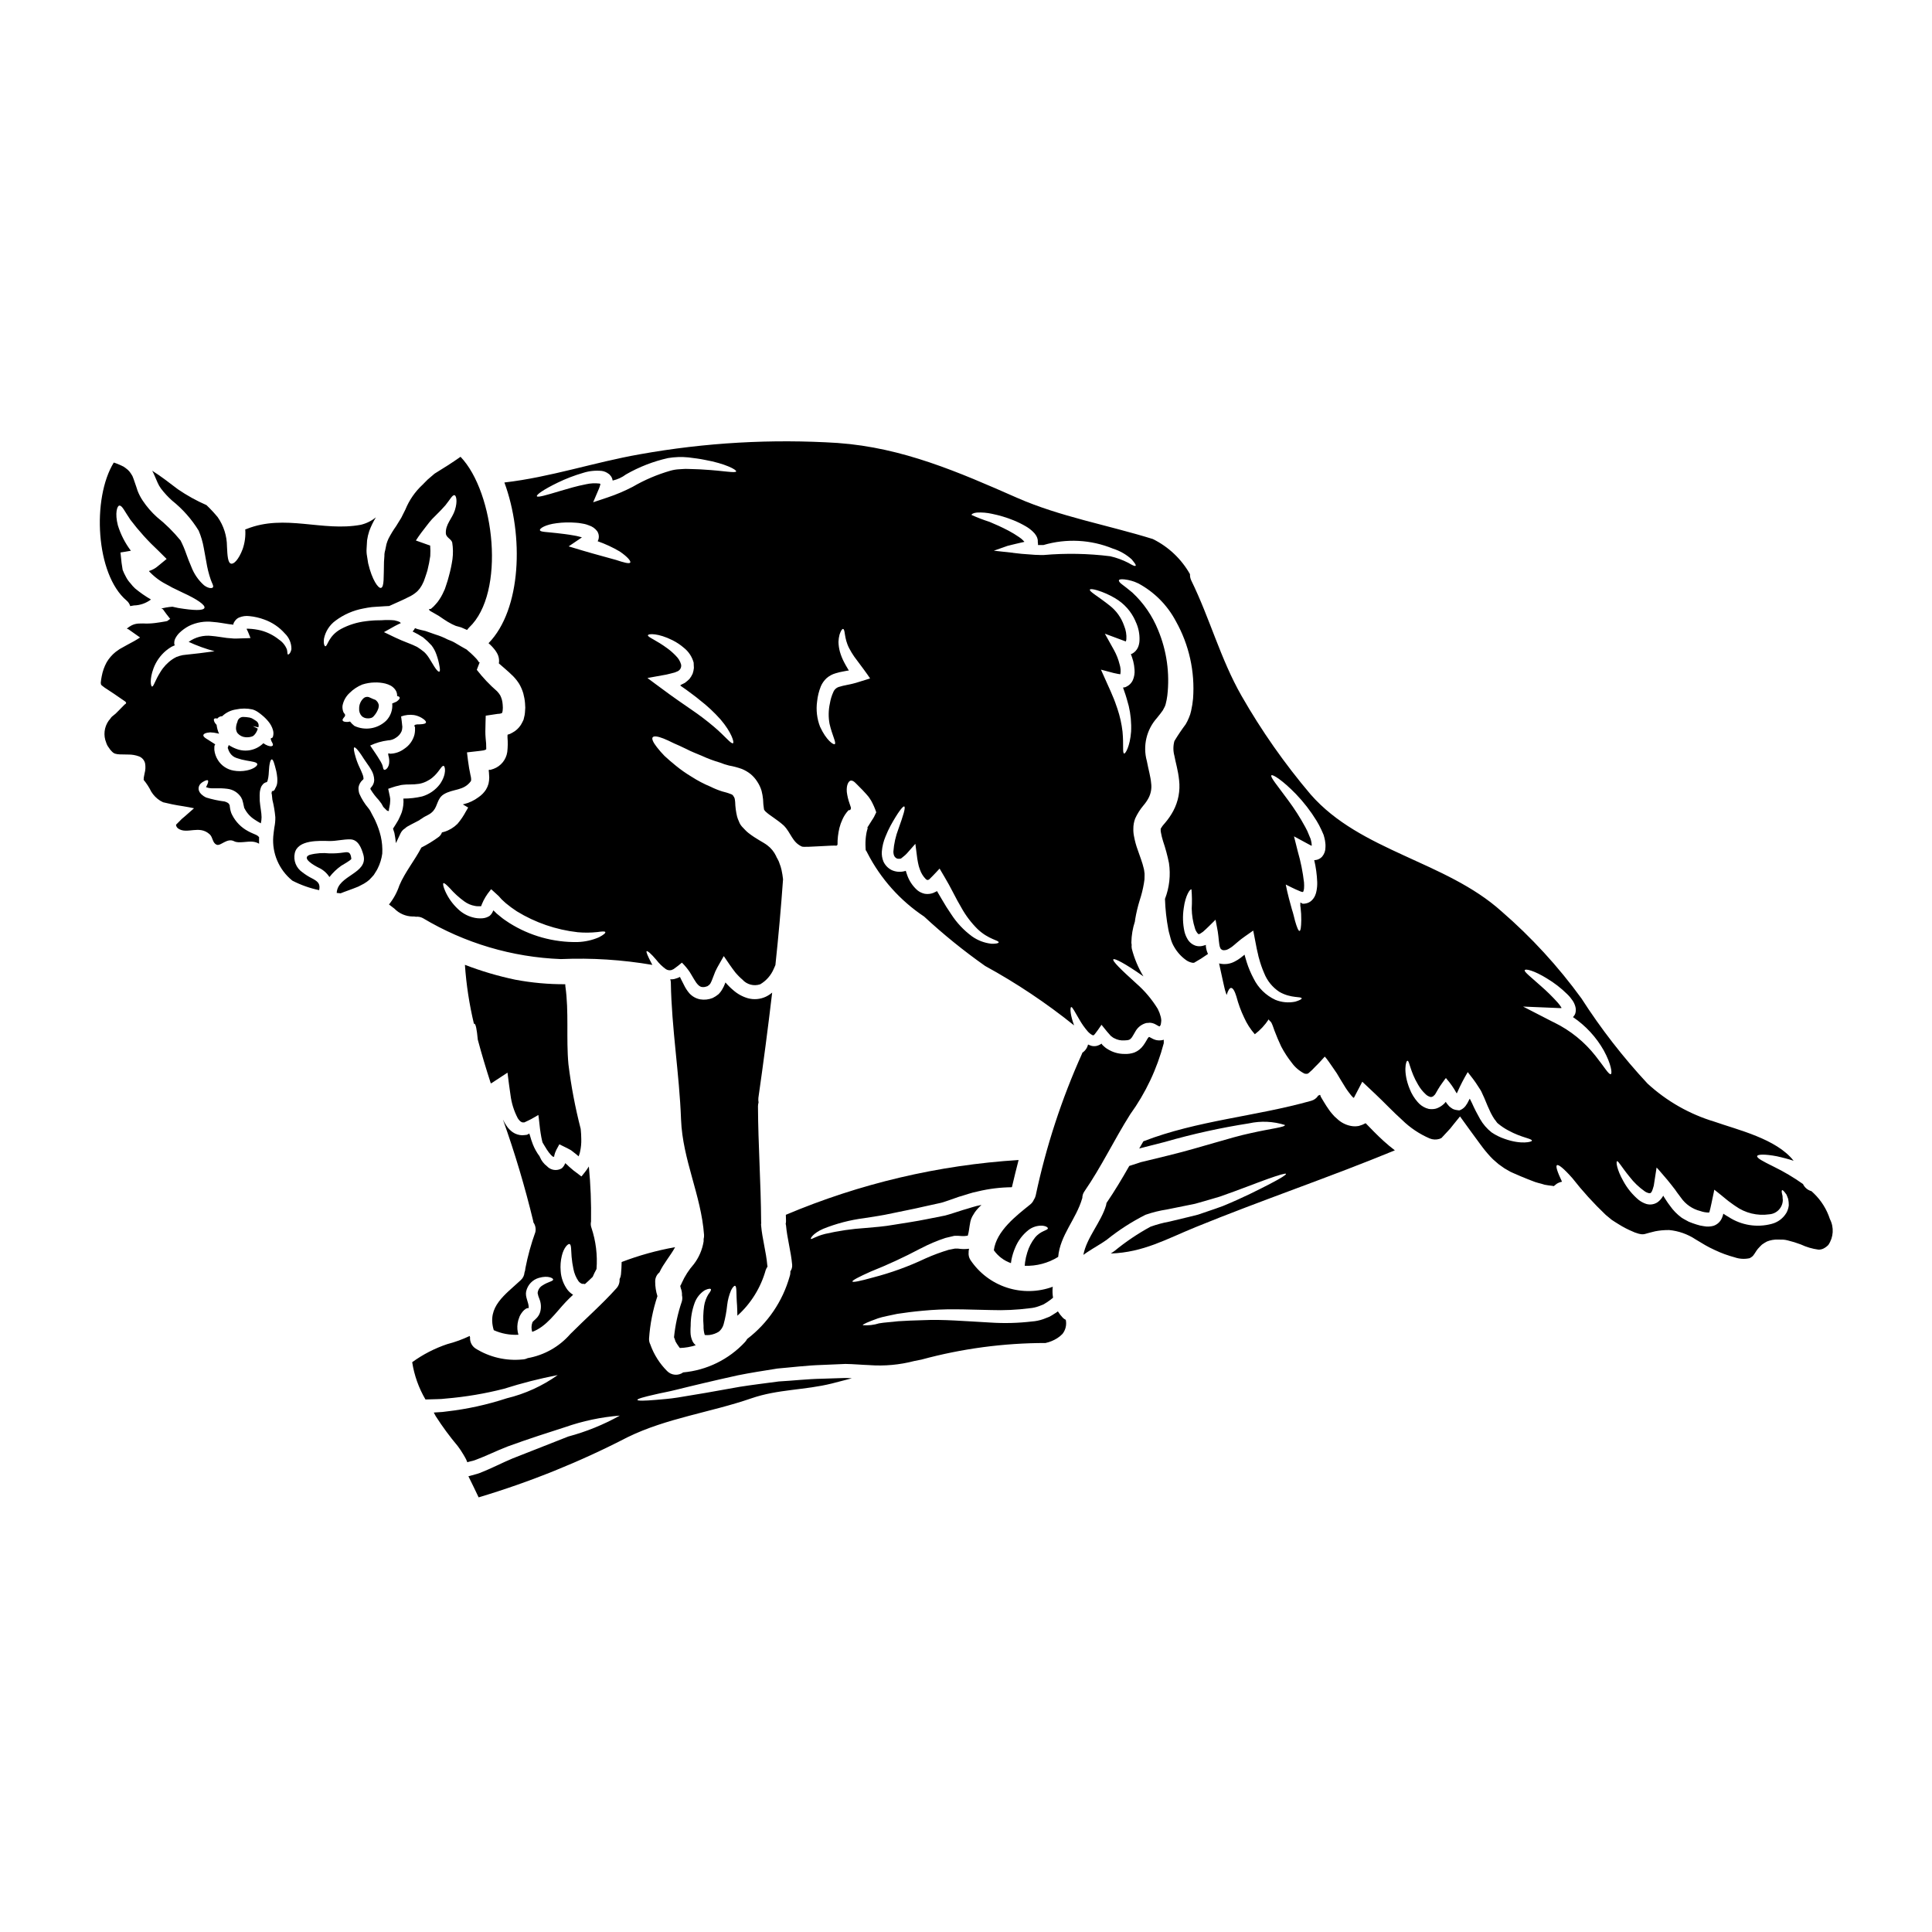 <?xml version="1.0" encoding="UTF-8"?>
<!-- Uploaded to: SVG Repo, www.svgrepo.com, Generator: SVG Repo Mixer Tools -->
<svg fill="#000000" width="800px" height="800px" version="1.1" viewBox="144 144 512 512" xmlns="http://www.w3.org/2000/svg">
 <g>
  <path d="m300.05 453.13c-0.176 0.238-0.332 0.504-0.508 0.789-0.352 0.527-0.789 1.012-1.18 1.52l-0.242 0.309c-0.086 0.023-0.195-0.129-0.309-0.176l-0.594-0.461-1.207-0.902c-0.395-0.332-0.816-0.703-1.18-1.012l-0.574-0.551-0.461-0.395h-0.004c-0.188 0.52-0.496 0.984-0.902 1.359-1.285 0.781-2.945 0.543-3.957-0.57-0.793-0.602-1.414-1.398-1.809-2.309-0.035-0.102-0.078-0.195-0.129-0.289-0.734-0.977-1.336-2.051-1.785-3.188-0.305-0.785-0.566-1.582-0.785-2.398-0.129-0.375-0.129-0.395-0.219-0.465-0.129 0.09-0.066 0.109-0.285 0.219l-0.332 0.133c-0.395 0.062-0.816 0.086-1.211 0.109v0.004c-0.879-0.023-1.734-0.297-2.465-0.785-0.648-0.449-1.211-1.016-1.648-1.672-0.375-0.547-0.707-1.117-0.988-1.719 3.16 8.852 5.848 17.859 8.051 26.996 0.023 0.086 0 0.176 0.023 0.266v-0.004c0.527 0.746 0.719 1.68 0.527 2.574-1.125 3.117-2.008 6.316-2.641 9.57-0.02 0.391-0.102 0.777-0.242 1.145-0.055 0.777-0.41 1.504-0.992 2.023-4.133 3.871-9.055 7.019-7.148 13.266v-0.004c2.051 0.922 4.293 1.336 6.535 1.211-0.293-0.969-0.367-1.992-0.219-2.992 0.07-0.527 0.211-1.047 0.414-1.539 0.219-0.816 1.496-2.703 2.531-2.531 0.066-1.516-1.012-2.883-0.68-4.422v0.004c0.379-1.727 1.672-3.106 3.371-3.59 2.508-0.727 3.848 0.129 3.781 0.438 0 0.484-1.387 0.594-2.836 1.574h-0.004c-0.727 0.426-1.203 1.18-1.273 2.019 0.094 0.531 0.246 1.047 0.465 1.539 0.453 1.098 0.527 2.312 0.215 3.457-0.188 0.641-0.535 1.223-1.012 1.691l-0.859 0.816h0.004c-0.074 0.066-0.141 0.141-0.199 0.219 0.004 0.023 0.004 0.043 0 0.062-0.297 0.801-0.312 1.68-0.047 2.488 3.719-1.32 6.269-5.148 8.867-7.894 0.637-0.684 1.297-1.301 1.969-1.938-0.574-0.344-1.082-0.793-1.496-1.32-1.066-1.457-1.695-3.188-1.801-4.992-0.113-1.344-0.012-2.695 0.305-4.004 0.527-2.246 1.738-3.391 2.133-3.082 0.395 0.309 0.309 1.43 0.461 3.344v0.004c0.094 1.086 0.258 2.164 0.484 3.231 0.219 1.145 0.668 2.231 1.324 3.191 0.219 0.301 0.516 0.539 0.855 0.684 0.086 0.109 0.395 0 0.57 0.066 0.086 0 0.219 0.043 0.309 0.043 0.707-0.621 1.387-1.258 2.047-1.914 0.297-0.707 0.637-1.398 1.012-2.07 0.289-3.699-0.168-7.414-1.344-10.934-0.195-0.527-0.234-1.102-0.109-1.648 0.082-4.871-0.109-9.742-0.578-14.594z"/>
  <path d="m294.64 426.04c-0.637-6.906 0.172-13.84-0.816-20.699-0.02-0.168-0.027-0.34-0.023-0.508-4.449 0.023-8.891-0.383-13.266-1.207-4.539-0.953-9-2.269-13.328-3.938 0.363 5.281 1.168 10.52 2.398 15.664 0-0.023 0.062-0.066 0.086-0.066 0.395 0 0.68 1.605 0.926 4.223 1.031 3.871 2.199 7.742 3.453 11.613 0.086-0.043 0.195-0.109 0.332-0.176 1.344-0.879 2.703-1.781 4.09-2.684 0.133 1.012 0.27 2.047 0.395 3.082l0.219 1.574 0.176 1.23v0.004c0.266 2.168 0.922 4.269 1.938 6.203 0.48 0.746 0.902 1.055 1.32 1.102h-0.004c0.133-0.023 0.266-0.023 0.395 0 0.395-0.199 0.816-0.395 1.211-0.574 0.789-0.352 1.734-0.969 2.531-1.406 0.238 1.625 0.375 3.543 0.59 4.75 0.133 0.789 0.242 1.516 0.422 2.199 0.047 0.125 0.082 0.25 0.109 0.375 0.195 0.309 0.418 0.656 0.637 1.055h0.004c0.301 0.523 0.633 1.031 0.988 1.52 0.184 0.242 0.383 0.477 0.594 0.703 0.176 0.133 0.441 0.441 0.508 0.441 0.172 0.066 0.309 0.066 0.352-0.066l-0.004-0.004c0.023-0.055 0.023-0.117 0-0.172 0.125-0.547 0.316-1.074 0.57-1.574l0.789-1.453 1.391 0.684c0.57 0.266 1.121 0.57 1.691 0.879 0.461 0.355 0.926 0.703 1.387 1.078l0.617 0.527v0.023h0.023l0.195-0.551c0.09-0.242 0.156-0.492 0.199-0.746 0.234-1.062 0.34-2.148 0.309-3.234-0.004-0.918-0.059-1.84-0.156-2.754-1.453-5.629-2.539-11.348-3.246-17.117z"/>
  <path d="m443.48 439.36c4.121-5.691 7.148-12.098 8.93-18.895-0.02-0.102-0.02-0.203 0-0.305v-0.617-0.004c-0.254 0.09-0.52 0.145-0.785 0.16-0.496 0.051-1 0.008-1.477-0.137-0.355-0.113-0.695-0.266-1.012-0.457-0.191-0.117-0.391-0.219-0.594-0.312 0 0-0.172 0.047-0.418 0.441-0.242 0.395-0.613 1.102-1.141 1.828v-0.004c-0.594 0.84-1.414 1.488-2.363 1.871-0.84 0.293-1.73 0.422-2.617 0.375-1.582 0.008-3.129-0.434-4.469-1.277-0.324-0.184-0.629-0.406-0.898-0.66l-0.422-0.391c-0.043-0.027-0.082-0.066-0.109-0.109-0.129-0.152-0.129-0.238-0.195-0.309-0.043 0.043-0.043 0.066-0.355 0.242l-0.004 0.004c-0.293 0.168-0.613 0.293-0.941 0.375-0.422 0.086-0.855 0.086-1.277 0-0.34-0.098-0.672-0.223-0.992-0.375-0.207 0.895-0.75 1.672-1.516 2.18-0.023 0.062-0.023 0.105-0.043 0.172-5.449 12.094-9.578 24.734-12.32 37.707-0.098 0.402-0.27 0.785-0.508 1.125-0.199 0.461-0.508 0.867-0.898 1.18-3.715 2.992-9.016 7.039-9.68 12.164v-0.004c1.117 1.582 2.703 2.777 4.531 3.414 0.047-0.289 0.09-0.594 0.133-0.902 0.223-1.109 0.559-2.195 1.012-3.234 0.742-1.801 1.93-3.383 3.453-4.598 1.09-0.859 2.465-1.281 3.852-1.18 0.945 0.109 1.363 0.484 1.34 0.703-0.062 0.57-1.914 0.59-3.43 2.465-0.914 1.164-1.602 2.492-2.027 3.914-0.273 0.852-0.469 1.727-0.59 2.617-0.047 0.422-0.09 0.727-0.09 0.926v-0.004c3.125 0.109 6.211-0.711 8.867-2.359 0.504-5.766 4.769-9.988 6.356-15.488 0-0.043 0-0.066 0.043-0.086-0.008-0.648 0.191-1.281 0.57-1.809 4.496-6.523 7.863-13.656 12.086-20.348z"/>
  <path d="m505.91 441.66c-0.57 0.316-1.176 0.559-1.805 0.727-0.691 0.133-1.398 0.133-2.09 0-1.402-0.266-2.695-0.941-3.715-1.938-0.449-0.355-0.855-0.762-1.211-1.207-0.309-0.344-0.598-0.703-0.859-1.082-0.527-0.727-0.945-1.41-1.363-2.09l-0.594-0.992-0.289-0.504v-0.043c-0.043-0.09-0.086-0.395-0.195-0.395v0.004c-0.047 0.031-0.098 0.062-0.152 0.086-0.094 0.047-0.188 0.082-0.289 0.109-0.426 0.684-1.094 1.176-1.867 1.387-14.742 4.16-30.156 5.191-44.477 10.738-0.352 0.637-0.723 1.273-1.098 1.914l0.637-0.176c2.047-0.504 4.156-1.055 6.297-1.605v-0.004c7.273-2.09 14.672-3.719 22.152-4.887 3.164-0.695 6.457-0.543 9.543 0.441 0 0.594-3.562 0.902-9.105 2.156-5.566 1.18-13.023 3.762-21.758 5.902-2.098 0.523-4.168 1.031-6.203 1.516l-0.746 0.176-0.375 0.09-0.637 0.215-2.441 0.789c-1.895 3.34-3.871 6.641-6.051 9.84l0.004 0.004c-0.02 0.188-0.051 0.371-0.094 0.551-1.297 4.488-5.168 8.578-6.027 13.176 0.289-0.195 0.594-0.418 0.902-0.637 1.805-1.207 3.719-2.242 5.258-3.34l0.004-0.004c3.188-2.57 6.641-4.797 10.297-6.644 1.84-0.645 3.742-1.113 5.672-1.406 1.762-0.352 3.457-0.703 5.117-1.035 0.816-0.152 1.605-0.328 2.363-0.48 0.789-0.219 1.516-0.441 2.262-0.641 1.477-0.461 2.93-0.812 4.269-1.25 5.363-1.871 9.68-3.609 12.715-4.688 3.035-1.078 4.75-1.574 4.84-1.34s-1.41 1.18-4.269 2.66c-2.863 1.48-6.996 3.606-12.383 5.828-1.344 0.527-2.816 0.988-4.328 1.516-0.746 0.242-1.516 0.508-2.305 0.789-0.816 0.195-1.629 0.418-2.465 0.617l-5.117 1.23h-0.004c-1.715 0.312-3.398 0.77-5.039 1.359-3.371 1.832-6.562 3.984-9.527 6.422-0.332 0.242-0.66 0.465-0.992 0.68 8.66-0.309 14.652-3.801 22.484-6.996 17.469-7.129 35.328-13.152 52.797-20.348-1.078-0.812-2.07-1.648-3.016-2.508-1.715-1.562-3.254-3.164-4.727-4.684z"/>
  <path d="m237.11 371.57c-0.199-1.629-0.617-1.895-2.023-1.648v-0.004c-1.242 0.191-2.504 0.27-3.762 0.242-1.754-0.195-3.527-0.07-5.234 0.375-2.422 0.883 1.344 2.906 2.309 3.391v-0.004c1.188 0.539 2.195 1.41 2.902 2.508 0.887-1.145 1.941-2.156 3.125-2.992 0.289-0.207 2.684-1.496 2.684-1.867z"/>
  <path d="m212.47 336.75c0.211-0.629-0.027-1.324-0.582-1.691l-0.34-0.219-0.324-0.203 0.004-0.004c-0.32-0.227-0.684-0.387-1.07-0.469-0.566-0.102-1.137-0.16-1.711-0.168-0.77-0.004-1.422 0.559-1.531 1.316-0.262 0.582-0.387 1.211-0.371 1.848 0.027 0.27 0.094 0.535 0.199 0.789 0.066 0.156 0.16 0.301 0.277 0.426 0.516 0.57 1.23 0.926 1.996 0.992 0.16 0 0.32 0.023 0.477 0.023 0.441 0.004 0.883-0.066 1.301-0.211 0.227-0.082 0.426-0.219 0.59-0.395 0.445-0.477 0.766-1.055 0.93-1.688l-1.312-0.668z"/>
  <path d="m425.58 493.13c-0.465-0.488-0.879-1.027-1.23-1.605-0.285 0.23-0.586 0.434-0.902 0.613-0.453 0.309-0.922 0.59-1.41 0.84l-1.574 0.613c-0.969 0.34-1.984 0.547-3.012 0.617-3.633 0.43-7.301 0.523-10.953 0.285-6.863-0.375-12.695-0.879-17.754-0.637-2.508 0.043-4.769 0.176-6.731 0.289-1.969 0.238-3.672 0.309-5.016 0.551v-0.004c-1.406 0.445-2.887 0.613-4.356 0.504-0.066-0.219 1.344-0.859 4.051-1.828 1.363-0.461 3.078-0.723 5.082-1.18 2-0.309 4.328-0.613 6.84-0.836 2.793-0.266 5.598-0.391 8.402-0.371 3.035 0 6.223 0.152 9.59 0.195h-0.004c3.449 0.121 6.902-0.039 10.32-0.484 0.836-0.07 1.656-0.254 2.441-0.551l1.078-0.418c0.352-0.152 0.68-0.441 1.055-0.637 0.551-0.359 1.074-0.754 1.574-1.18-0.148-0.871-0.184-1.762-0.109-2.641 0.004-0.09 0.02-0.18 0.043-0.266-3.918 1.445-8.207 1.523-12.176 0.227s-7.383-3.894-9.691-7.375c-0.367-0.598-0.52-1.305-0.438-2.004-0.012-0.07-0.012-0.145 0-0.219 0-0.238 0.086-0.461 0.109-0.703-0.742 0.102-1.496 0.117-2.242 0.047-0.488-0.086-0.984-0.113-1.477-0.09l-1.672 0.332v-0.004c-2.086 0.629-4.125 1.383-6.113 2.269-4.492 2.133-9.176 3.836-13.992 5.078-3.367 0.945-5.32 1.344-5.41 1.055-0.09-0.289 1.648-1.207 4.859-2.641 4.477-1.781 8.852-3.809 13.109-6.066l0.023-0.023 0.086-0.02c2.109-1.121 4.309-2.055 6.578-2.797l1.938-0.461c0.238-0.082 0.492-0.121 0.746-0.109h0.594l0.945 0.066c0.492 0.043 0.988 0.02 1.477-0.066 0.176 0 0.195-0.043 0.195-0.043h0.004c0.02-0.027 0.031-0.055 0.043-0.086 0.137-0.492 0.242-0.992 0.309-1.496 0.109-0.66 0.172-1.301 0.352-2.133 0.102-0.496 0.281-0.969 0.527-1.41l0.66-1.078c0.492-0.672 1.055-1.293 1.672-1.852 0.02-0.02 0.031-0.039 0.043-0.062h-0.055c-1.629 0.285-3.234 0.902-4.797 1.32-1.605 0.484-3.148 1.055-4.75 1.473-1.629 0.332-3.234 0.641-4.773 0.949-3.148 0.637-5.961 1.031-8.66 1.473-1.301 0.219-2.754 0.441-4.027 0.551-1.27 0.109-2.484 0.238-3.648 0.332v-0.004c-3.609 0.23-7.191 0.758-10.715 1.574-2.465 0.617-3.543 1.496-3.738 1.324-0.195-0.172 0.703-1.574 3.231-2.664v-0.004c3.496-1.41 7.156-2.363 10.891-2.836 1.141-0.172 2.363-0.375 3.606-0.57 1.242-0.195 2.402-0.418 3.805-0.723 2.684-0.574 5.656-1.121 8.539-1.805 1.449-0.332 2.945-0.66 4.488-0.988 1.52-0.441 3.059-1.035 4.641-1.574 1.672-0.461 3.277-1.098 5.062-1.43v-0.004c2.941-0.703 5.949-1.07 8.973-1.102 0.02-0.02 0.043-0.043 0.043-0.066 0.551-2.363 1.145-4.769 1.758-7.148h0.004c-21.234 1.328-42.09 6.238-61.684 14.52 0 0.57 0.023 1.121 0.043 1.691v0.004c-0.004 0.234-0.035 0.473-0.086 0.703 0.039 0.129 0.07 0.262 0.086 0.395 0.309 3.519 1.32 6.926 1.629 10.445 0.055 0.625-0.117 1.25-0.48 1.758 0.031 0.449-0.031 0.898-0.18 1.324-1.855 6.602-5.809 12.422-11.262 16.586-0.156 0.293-0.352 0.566-0.574 0.816-4.281 4.609-10.117 7.473-16.383 8.047-1.309 0.945-3.113 0.797-4.25-0.352-1.965-1.961-3.477-4.336-4.422-6.949v-0.039c-0.27-0.492-0.398-1.047-0.371-1.605 0.254-3.836 1-7.621 2.219-11.266-0.398-1.242-0.598-2.543-0.594-3.848-0.027-0.945 0.387-1.852 1.121-2.441 1.102-2.402 2.926-4.402 4.156-6.691-4.836 0.863-9.578 2.18-14.168 3.934-0.02 1.074-0.066 2.176-0.176 3.297v0.004c-0.047 0.438-0.176 0.859-0.375 1.25 0.07 0.898-0.242 1.785-0.859 2.445-3.781 4.223-8.203 8.074-12.203 12.098h0.004c-2.93 3.359-6.918 5.609-11.305 6.379-0.441 0.219-0.922 0.34-1.41 0.352-4.336 0.426-8.691-0.598-12.387-2.902-0.992-0.652-1.551-1.789-1.461-2.973 0-0.047-0.023-0.066-0.043-0.109-0.02-0.043-0.023-0.152-0.043-0.242v-0.004c-1.906 0.906-3.894 1.629-5.938 2.16-3.328 1.113-6.469 2.731-9.309 4.793 0.539 3.484 1.734 6.84 3.519 9.879 1.055-0.023 2.109-0.066 3.148-0.09 0.746-0.008 1.484-0.059 2.223-0.152 5.211-0.434 10.379-1.301 15.445-2.598 4.668-1.484 9.422-2.695 14.23-3.629-4.066 2.894-8.652 4.984-13.508 6.156-5.156 1.691-10.469 2.859-15.859 3.477-0.77 0.121-1.551 0.195-2.332 0.223l-1.035 0.066h-0.062c-0.043 0-0.023 0.043 0 0.066v0.043l0.465 0.859c1.77 2.762 3.715 5.406 5.828 7.918 0.559 0.738 1.074 1.508 1.539 2.309 0.219 0.418 0.484 0.789 0.68 1.207l0.289 0.684c0.043 0.086 0 0.043 0 0.086s0 0 0.047 0l0.969-0.266v0.008c0.371-0.074 0.738-0.176 1.098-0.309 2.926-1.078 5.699-2.488 8.625-3.609 5.719-2.09 10.887-3.719 15.219-5.117 4.68-1.637 9.551-2.668 14.496-3.059-4.305 2.406-8.895 4.269-13.656 5.543-4.203 1.648-9.219 3.633-14.762 5.809-2.664 1.098-5.512 2.617-8.691 3.848v0.004c-0.41 0.156-0.828 0.289-1.254 0.391l-1.43 0.395-0.332 0.086c0.926 1.871 1.828 3.719 2.707 5.59h0.004c13.613-4.07 26.816-9.398 39.441-15.926 10.359-5.082 21.949-6.559 32.844-10.32 7.086-2.441 14.141-2.133 21.359-3.938 1.758-0.441 3.496-0.902 5.254-1.363-0.594-0.047-1.207-0.09-1.801-0.09l-6.051 0.195c-3.938 0.066-7.832 0.531-11.504 0.727-3.629 0.484-7.062 0.902-10.297 1.41-3.231 0.57-6.266 1.121-9.016 1.605l-7.504 1.25c-2.199 0.355-4.156 0.461-5.719 0.617-3.148 0.266-4.902 0.285-4.93 0-0.023-0.285 1.672-0.766 4.723-1.453 1.52-0.375 3.414-0.68 5.566-1.23s4.621-1.121 7.348-1.777 5.742-1.324 8.973-2.047c3.254-0.66 6.82-1.211 10.516-1.801 3.738-0.312 7.59-0.816 11.727-0.949l6.266-0.266c2.113 0.023 4.289 0.242 6.359 0.309l0.004 0.004c4.008 0.293 8.035-0.078 11.922-1.098l1.863-0.367c10.719-2.914 21.777-4.394 32.887-4.398 0 0 0.043-0.023 0.086-0.023h0.004c1.059-0.238 2.07-0.656 2.988-1.23 0.516-0.324 0.988-0.707 1.41-1.148 0.836-1.051 1.156-2.422 0.879-3.738-0.328-0.152-0.621-0.367-0.863-0.633z"/>
  <path d="m243.45 329.46c-0.066-0.031-0.473-0.184-0.543-0.207-0.316-0.129-0.613-0.262-0.895-0.395-0.547-0.297-1.215-0.219-1.676 0.195-0.75 0.695-1.168 1.672-1.156 2.695-0.07 0.75 0.188 1.496 0.703 2.047 0.445 0.391 1.02 0.594 1.609 0.578 0.102 0.004 0.203 0.004 0.301 0 0.102-0.008 0.199-0.027 0.297-0.055 0.379-0.043 0.727-0.234 0.965-0.535 0.555-0.605 0.977-1.324 1.238-2.106 0.055-0.234 0.09-0.473 0.102-0.715-0.047-0.445-0.246-0.859-0.562-1.18-0.109-0.129-0.238-0.238-0.383-0.324z"/>
  <path d="m247.08 358.55v-0.086c0.008-0.082 0.023-0.164 0.043-0.242l0.086-0.395c0.117-0.508 0.184-1.023 0.195-1.543 0.039-0.395 0.012-0.797-0.086-1.18-0.129-0.68-0.289-1.387-0.441-2.066l1.301-0.441c0.48-0.164 0.973-0.297 1.473-0.395 0.414-0.137 0.844-0.219 1.277-0.242 0.539-0.055 1.082-0.078 1.625-0.07 0.848 0.008 1.695-0.051 2.531-0.172 0.684-0.125 1.348-0.348 1.969-0.66 0.562-0.273 1.094-0.609 1.574-1.012 1.777-1.477 2.363-3.191 2.926-3.082 0.395 0.023 0.926 2.113-0.988 4.863-1.176 1.551-2.82 2.684-4.688 3.234-1.629 0.383-3.297 0.574-4.973 0.57 0.094 1.211-0.051 2.426-0.418 3.586-0.062 0.211-0.145 0.418-0.242 0.617-0.238 0.527-0.461 1.055-0.703 1.52-0.461 0.789-0.922 1.535-1.387 2.242 0.133 0.395 0.27 0.789 0.375 1.18h-0.004c0.18 0.883 0.309 1.773 0.395 2.668 0.441-0.949 0.859-1.852 1.23-2.617h0.004c0.258-0.539 0.668-0.992 1.18-1.301 0.168-0.164 0.352-0.312 0.547-0.441 0.75-0.441 1.52-0.816 2.266-1.207 0.332-0.152 0.66-0.332 0.969-0.508-0.066 0.023 0.727-0.527 0.57-0.375 1.211-0.945 2.156-0.969 3.148-2.109 1.18-1.367 1.012-3.277 2.754-4.379 2.488-1.539 5.281-0.836 7.215-3.519h0.004c0.066-0.266 0.074-0.547 0.023-0.816-0.031-0.266-0.082-0.527-0.156-0.785l-0.152-0.789c-0.09-0.352-0.133-0.68-0.199-1.012-0.215-1.344-0.418-2.812-0.57-4.199l2.906-0.332c0.504-0.066 1.035-0.109 1.516-0.199h-0.004c0.074-0.016 0.148-0.039 0.223-0.062l0.152-0.066c0.047-0.023 0.156-0.043 0.176-0.066 0.109-0.066 0.152-0.086 0.133-0.152s0-0.023 0-0.152l0.004-0.004c0.008-0.891-0.043-1.777-0.156-2.66l-0.066-0.992c-0.043-0.57 0-1.121 0-1.672 0-1.121 0.066-2.242 0.086-3.367 1.078-0.152 2.133-0.309 3.211-0.484 0.242 0.008 0.48-0.02 0.711-0.086l0.238-0.066c0.043-0.047 0.098-0.086 0.16-0.105 0.043-0.066 0 0.043 0.043-0.066 0.035-0.07 0.059-0.145 0.066-0.223 0.027-0.129 0.047-0.262 0.062-0.395l0.043-0.68-0.043-0.836v0.004c-0.027-0.457-0.102-0.906-0.219-1.344-0.113-0.387-0.262-0.762-0.438-1.121-0.238-0.379-0.512-0.734-0.816-1.059-1.98-1.715-3.785-3.625-5.387-5.695l0.789-2.047h-0.004c-0.055 0.031-0.113 0.062-0.176 0.086-0.066-0.02-0.023-0.062-0.109-0.172-0.371-0.559-0.809-1.07-1.301-1.52-0.523-0.531-1.074-1.027-1.648-1.496-0.176-0.152-0.109-0.152-0.309-0.266l-0.484-0.266-0.926-0.527c-0.594-0.355-1.18-0.703-1.758-1.035-0.578-0.332-1.207-0.551-1.781-0.789v0.004c-1.027-0.539-2.102-0.98-3.211-1.316-1.012-0.355-1.914-0.66-2.703-0.949-0.816-0.172-1.496-0.352-2.09-0.504-0.238-0.09-0.461-0.152-0.66-0.242l-0.004-0.004c-0.16 0.332-0.375 0.629-0.637 0.883 0.965 0.465 1.898 0.988 2.793 1.574 0.801 0.656 1.551 1.367 2.242 2.133 0.539 0.707 0.965 1.496 1.258 2.336 0.391 1.066 0.68 2.172 0.859 3.297 0.129 0.746 0.129 1.207-0.066 1.301-0.195 0.09-0.527-0.195-1.012-0.859-0.484-0.66-1.012-1.672-1.715-2.754h-0.004c-0.355-0.578-0.785-1.109-1.273-1.574-0.602-0.496-1.234-0.953-1.895-1.367-1.516-0.789-3.477-1.363-5.805-2.484l-2.973-1.43 2.992-1.672c0.312-0.176 0.637-0.332 0.926-0.465 0.168-0.094 0.344-0.172 0.527-0.238v-0.043c0-0.02-0.066-0.066-0.133-0.133l-0.109-0.109-0.238-0.109-0.004-0.004c-0.105-0.055-0.219-0.098-0.332-0.129-0.266-0.066-0.551-0.133-0.84-0.219v-0.004c-1.145-0.105-2.301-0.113-3.449-0.023-0.395 0-0.816 0.023-1.207 0.023-0.332 0.02-0.641 0-0.992 0.043-0.68 0.043-1.344 0.109-2 0.195v0.004c-2.269 0.27-4.473 0.957-6.492 2.027-3.414 1.848-3.586 4.66-4.18 4.598-0.219 0-0.551-0.703-0.355-2.047 0.395-1.898 1.477-3.582 3.039-4.727 2.184-1.633 4.711-2.738 7.391-3.234 0.746-0.152 1.496-0.285 2.285-0.375 0.395-0.043 0.816-0.066 1.23-0.086l1.078-0.066c0.68-0.043 1.43-0.109 2.242-0.129 1.691-0.789 3.562-1.543 5.117-2.363h0.008c0.762-0.344 1.477-0.793 2.113-1.34 0.223-0.18 0.422-0.387 0.594-0.613 0.207-0.211 0.383-0.449 0.527-0.707 0.18-0.246 0.332-0.508 0.461-0.785l0.355-0.746 0.352-0.988c0.219-0.66 0.461-1.324 0.637-1.969h-0.004c0.309-1.227 0.551-2.469 0.73-3.719 0.059-0.93 0.051-1.863-0.023-2.793l-0.637-0.219c-1.078-0.395-2.129-0.77-3.148-1.121 0.859-1.344 1.969-2.812 2.906-3.984 0.461-0.613 0.926-1.18 1.41-1.715 0.328-0.309 0.613-0.613 0.922-0.922 1.102-1.078 1.938-1.969 2.598-2.727 1.273-1.574 1.828-2.754 2.398-2.664 0.418 0.047 0.883 1.52 0.109 3.961-0.703 2.223-2.551 3.762-2.398 6.184 0.086 1.121 1.453 1.453 1.691 2.422l-0.004-0.008c0.234 1.457 0.254 2.938 0.066 4.398-0.223 1.535-0.547 3.059-0.969 4.555-0.176 0.789-0.441 1.52-0.68 2.266l-0.375 1.121-0.617 1.32c-0.246 0.496-0.523 0.973-0.836 1.434-0.293 0.461-0.629 0.895-1.008 1.293-0.355 0.422-0.75 0.805-1.184 1.145-0.043 0.023-0.043 0.043-0.066 0.043-0.133 0.016-0.262 0.039-0.395 0.07-0.156 0.043-0.109 0.086-0.066 0.176 0.035 0.055 0.082 0.109 0.129 0.152l0.109 0.109s0.199 0.109 0.312 0.195l0.438 0.242c0.551 0.328 1.102 0.637 1.629 0.945 0.418 0.289 0.836 0.57 1.23 0.836l0.004 0.004c0.707 0.488 1.449 0.93 2.219 1.32 0.375 0.172 0.684 0.309 1.012 0.461 0.465 0.133 0.926 0.238 1.41 0.395 0.508 0.215 1.055 0.438 1.574 0.68 0.164-0.234 0.348-0.457 0.551-0.66 9.727-9.172 6.797-35.746-2.285-45.23-2.219 1.574-4.555 3.039-6.883 4.469l-0.465 0.395-1.406 1.207c-0.422 0.441-0.859 0.879-1.324 1.344-1.969 1.828-3.516 4.062-4.531 6.551-0.375 0.746-0.746 1.477-1.098 2.199-0.465 0.746-0.906 1.453-1.344 2.18v0.004c-0.754 1.055-1.43 2.164-2.027 3.316-0.219 0.469-0.402 0.957-0.547 1.453-0.109 0.551-0.219 1.078-0.332 1.605h0.004c-0.16 0.508-0.238 1.043-0.223 1.574-0.043 0.527-0.086 1.035-0.109 1.52-0.109 3.961 0.086 6.691-0.789 6.926-0.699 0.199-2.363-2.047-3.41-6.535-0.109-0.57-0.195-1.18-0.289-1.828l0.004 0.004c-0.133-0.664-0.176-1.344-0.129-2.019 0.043-0.703 0.086-1.453 0.129-2.219v-0.004c0.117-0.836 0.309-1.66 0.578-2.465 0.465-1.262 1.055-2.477 1.758-3.629-1.164 0.945-2.527 1.617-3.984 1.969-10.184 1.891-20.125-2.93-30.246 1.098h0.004c-0.125 0.059-0.258 0.098-0.395 0.113 0.129 1.766-0.105 3.539-0.68 5.215-1.059 2.812-2.363 4.09-3.102 3.867-0.816-0.219-0.949-2.066-1.059-4.531-0.008-2.785-0.867-5.5-2.461-7.785-0.93-1.121-1.922-2.188-2.973-3.191-2.641-1.152-5.168-2.551-7.547-4.18-2.363-1.777-4.531-3.496-6.84-4.93v0.004c0.199 0.34 0.375 0.691 0.527 1.059 0.289 0.68 0.594 1.387 0.902 2.09 0.242 0.555 0.543 1.082 0.902 1.574 0.875 1.152 1.863 2.223 2.945 3.188 2.793 2.227 5.176 4.918 7.043 7.961 0.633 1.492 1.09 3.051 1.363 4.644 0.242 1.301 0.465 2.508 0.66 3.606 0.254 1.617 0.648 3.207 1.18 4.754 0.352 1.012 0.789 1.574 0.594 1.969-0.109 0.352-1.121 0.461-2.398-0.508h0.004c-1.504-1.344-2.66-3.035-3.367-4.926-0.484-1.098-0.949-2.305-1.387-3.543h0.004c-0.406-1.164-0.891-2.297-1.453-3.391-1.859-2.285-3.965-4.367-6.269-6.203-1.422-1.281-2.676-2.738-3.742-4.328-0.555-0.824-1.016-1.711-1.375-2.637-0.238-0.789-0.504-1.496-0.746-2.219h-0.004c-0.176-0.57-0.379-1.129-0.613-1.676-0.219-0.398-0.469-0.781-0.746-1.145-0.281-0.344-0.605-0.648-0.969-0.902-0.355-0.297-0.754-0.543-1.184-0.723-0.664-0.316-1.348-0.59-2.047-0.816-5.836 9.492-4.812 29.641 3.383 36.57 0.465 0.383 0.801 0.895 0.969 1.473 0.352-0.066 0.68-0.129 0.992-0.172 1.629-0.039 3.207-0.59 4.508-1.574-1.48-0.859-2.887-1.836-4.203-2.926-0.441-0.41-0.848-0.859-1.211-1.344-0.48-0.512-0.887-1.09-1.207-1.715-0.34-0.602-0.633-1.227-0.883-1.871-0.086-0.617-0.172-1.23-0.285-1.852-0.09-0.922-0.176-1.848-0.289-2.754 0.969-0.129 1.828-0.309 2.754-0.461l0.004 0.004c-1.531-2.027-2.699-4.305-3.449-6.731-0.844-3.242-0.184-5.234 0.402-5.234 0.746-0.066 1.41 1.574 2.906 3.738v0.004c2.246 2.969 4.75 5.734 7.477 8.266l2.137 2.133-2.402 1.969h0.004c-0.57 0.48-1.227 0.855-1.934 1.102l-0.312 0.109c-0.02 0.035-0.008 0.078 0.023 0.105 0 0.023 0.02 0.066 0.266 0.289h-0.004c0.836 0.852 1.758 1.613 2.754 2.266 0.945 0.637 2.09 1.141 3.035 1.715 1.035 0.504 2.027 0.969 2.906 1.406 3.719 1.695 6.008 3.277 5.676 4.027-0.332 0.746-2.812 0.68-6.949 0-0.484-0.109-0.992-0.219-1.52-0.332-0.555 0.039-1.105 0.102-1.652 0.199-0.332 0.066-0.68 0.152-1.055 0.219-0.082 0.039-0.172 0.07-0.262 0.086 0.164 0.031 0.32 0.09 0.461 0.18l0.309 0.441 0.574 0.789c0.332 0.441 0.68 0.883 1.031 1.32l-0.004-0.004c-0.195 0.109-0.379 0.242-0.547 0.391l-0.219 0.152v0.004c-0.191 0.062-0.391 0.109-0.594 0.133-0.926 0.152-1.758 0.309-2.707 0.418-1.035 0.129-2.082 0.164-3.125 0.109-0.68 0-0.902 0-1.145 0.023-0.656 0.027-1.301 0.191-1.887 0.484-0.434 0.23-0.836 0.5-1.215 0.809l-0.043 0.047v0.004c0.152 0.047 0.301 0.113 0.441 0.195 1.012 0.723 2.023 1.43 3.059 2.156-0.84 0.504-0.727 0.504-1.543 0.945-0.637 0.352-1.273 0.68-1.914 1.035-0.637 0.355-1.301 0.723-1.969 1.098l-1.102 0.789c-0.93 0.758-1.719 1.672-2.328 2.707-0.625 1.145-1.066 2.387-1.301 3.672-0.121 0.582-0.211 1.168-0.262 1.758 0.066 0.133 0 0.375 0.066 0.395s-0.023 0.109 0.086 0.152c0.043 0.043 0 0.066 0.09 0.129l0.285 0.219v0.004c0.352 0.289 0.727 0.555 1.121 0.789 1.367 0.879 2.641 1.758 3.938 2.66 0.57 0.465 1.758 0.859 0.723 1.43l-1.574 1.605-0.789 0.789-0.938 0.766c-0.148 0.125-0.277 0.273-0.375 0.438l-0.266 0.352-0.266 0.309h0.004c-1.207 1.699-1.457 3.902-0.66 5.828 0.141 0.473 0.371 0.914 0.68 1.301 0.242 0.406 0.539 0.777 0.883 1.102 0.203 0.227 0.461 0.398 0.746 0.504 0.406 0.121 0.828 0.188 1.25 0.199 0.789 0 1.52 0.02 2.266 0.043h0.004c0.992-0.016 1.977 0.156 2.902 0.504 0.797 0.324 1.387 1.012 1.578 1.852 0.148 0.871 0.105 1.766-0.133 2.617-0.086 0.461-0.176 0.836-0.219 1.141l-0.023 0.508v0.109c0.789 0.949 1.461 1.992 2.004 3.102 0.594 0.969 1.402 1.789 2.359 2.398 0.266 0.133 0.527 0.266 0.789 0.418 0.789 0.176 1.605 0.355 2.441 0.551 0.836 0.195 1.914 0.332 2.926 0.508l1.52 0.266 1.301 0.266-2.727 2.398-0.008-0.008c-0.379 0.301-0.73 0.629-1.055 0.988l-0.816 0.816h0.004c-0.055 0.062-0.113 0.125-0.18 0.176 0.02 0.035 0.035 0.074 0.043 0.109v0.152c0.09 0.086 0.09 0.195 0.133 0.309h0.004c0.113 0.156 0.246 0.297 0.391 0.418 2.363 1.652 5.566-1.012 8.359 1.543 0.883 0.812 0.703 2.285 1.852 2.754 1.055 0.465 2.727-1.914 4.66-0.902 1.18 0.617 3.434-0.066 4.953 0.109v0.004c0.574 0.059 1.129 0.238 1.629 0.527-0.023-0.57 0-1.141 0-1.734-0.195-0.246-0.441-0.441-0.723-0.578-0.746-0.352-1.367-0.547-2.223-1.031h-0.004c-1.785-0.957-3.234-2.434-4.164-4.238-0.199-0.359-0.348-0.742-0.438-1.145-0.078-0.301-0.141-0.609-0.176-0.922l-0.043-0.242c-0.008-0.027-0.008-0.059 0-0.086 0-0.023 0.023-0.043 0.023-0.066l-0.086-0.176-0.066-0.172c-0.09-0.176-0.109-0.219-0.152-0.242l-0.004-0.008c-0.07-0.074-0.152-0.141-0.242-0.195-0.262-0.156-0.543-0.273-0.836-0.355-1.664-0.207-3.305-0.559-4.906-1.055-0.434-0.199-0.832-0.465-1.18-0.785-0.18-0.172-0.34-0.355-0.484-0.551-0.18-0.266-0.293-0.566-0.332-0.883-0.035-0.508 0.141-1.008 0.484-1.387 0.184-0.191 0.391-0.359 0.613-0.504 0.727-0.441 1.18-0.574 1.367-0.422 0.184 0.152 0.066 0.684-0.289 1.391-0.094 0.156-0.16 0.324-0.195 0.504l0.109-0.066s0.129 0.023 0.172 0.043c0.188 0.074 0.379 0.129 0.574 0.156 0.988 0.195 2.574-0.09 4.773 0.195l0.004 0.004c1.508 0.16 2.859 1.004 3.672 2.285l0.152 0.332c0.102 0.145 0.168 0.309 0.195 0.484l0.176 0.637 0.109 0.527h0.004c0.031 0.199 0.074 0.398 0.133 0.594 0.062 0.109-0.047 0.133 0.129 0.352h0.004c0.605 1.203 1.523 2.219 2.66 2.945 0.531 0.359 1.086 0.691 1.652 0.992 0.125-0.531 0.191-1.078 0.195-1.629 0-1.18-0.355-2.703-0.484-4.328v-0.195c0-0.441-0.023-0.836-0.023-1.254v-0.004c-0.012-0.562 0.055-1.125 0.203-1.668l0.086-0.266 0.023-0.066 0.086-0.266 0.043-0.066 0.152-0.266v0.004c0.121-0.168 0.254-0.332 0.395-0.484 0.168-0.137 0.352-0.246 0.551-0.332l0.152-0.066h0.129c0.043-0.02 0.066-0.062 0.109-0.086 0.109-0.023 0.266-0.637 0.355-1.145s0.129-1.074 0.152-1.574c0.086-1.969 0.418-3.297 0.789-3.254 0.371 0.043 0.68 1.078 1.18 3.121h0.004c0.121 0.586 0.207 1.184 0.262 1.781 0.023 0.375 0.023 0.75 0 1.121-0.027 0.539-0.188 1.059-0.465 1.52-0.152 0.219-0.195 0.613-0.484 0.746l-0.375 0.176 0.004-0.145-0.066 0.02-0.043 0.066v0.152l-0.047 0.133c-0.129 0.527 0.066 0.375 0.047 0.723 0.043 0.355 0.086 0.789 0.129 1.254v0.004c0.379 1.535 0.645 3.094 0.785 4.664 0.012 0.91-0.074 1.816-0.262 2.707-0.152 0.926-0.195 1.648-0.285 2.363v-0.004c-0.352 4.465 1.508 8.82 4.973 11.66 0.043 0.047 0.094 0.086 0.152 0.109 2.227 1.137 4.594 1.973 7.039 2.484 0.312-1.648-0.219-2.242-1.848-3.102-0.926-0.461-1.801-1.016-2.617-1.652-1.629-1.113-2.422-3.106-2.004-5.035 0.789-3.629 6.535-3.297 9.219-3.231 1.848 0.02 3.652-0.484 5.481-0.441 2.152 0.043 2.969 2.332 3.477 4.047 1.43 5.062-6.82 5.41-7.062 10.145 0.352 0.043 0.699 0.086 1.031 0.109 1.23-0.508 2.883-1.035 4.688-1.781 0.484-0.238 0.988-0.508 1.516-0.789v-0.004c0.48-0.281 0.938-0.605 1.363-0.969 0.418-0.375 0.816-0.879 1.23-1.32 0.309-0.57 0.723-1.055 1.012-1.691l0.004 0.004c0.629-1.25 1.047-2.598 1.23-3.984 0.082-1.535-0.051-3.074-0.395-4.574-0.328-1.375-0.793-2.715-1.383-4.004-0.266-0.641-0.637-1.23-0.945-1.852l-0.465-0.902v0.004c-0.152-0.254-0.32-0.496-0.504-0.723-0.984-1.16-1.789-2.461-2.398-3.856-0.164-0.539-0.234-1.105-0.199-1.668 0.137-0.766 0.531-1.461 1.121-1.969l0.09-0.066c0.051-0.051 0.086-0.109 0.113-0.176-0.012-0.449-0.109-0.887-0.289-1.297-0.195-0.531-0.441-1.059-0.68-1.574-0.445-0.914-0.816-1.863-1.102-2.836-0.484-1.605-0.613-2.531-0.375-2.641s0.926 0.594 1.828 1.938c0.465 0.684 0.926 1.477 1.605 2.398l-0.004-0.004c0.391 0.52 0.742 1.062 1.062 1.629 0.488 0.797 0.758 1.707 0.785 2.641-0.008 0.504-0.141 0.996-0.395 1.43-0.137 0.215-0.289 0.422-0.461 0.613-0.133 0.156-0.133 0.176-0.133 0.199-0.043 0.109-0.043 0.176 0.066 0.332 0.609 0.988 1.316 1.914 2.113 2.754 0.215 0.266 0.504 0.637 0.746 0.988l0.48 0.859c0.332 0.312 0.641 0.637 0.926 0.926 0.242 0.152 0.441 0.195 0.551 0.109h0.004c0.02-0.109 0.02-0.219 0-0.328zm-30.73-19.383c-0.133 0.422-0.152 0.266-0.195 0.312l-0.109 0.086c-0.332 0.066-0.332 0.219-0.266 0.375h-0.004c0.043 0.191 0.109 0.379 0.195 0.551 0.266 0.461 0.484 0.902 0.289 1.098-0.195 0.195-0.508 0.266-1.211 0.043v0.004c-0.449-0.16-0.871-0.387-1.254-0.676-1.883 1.871-4.695 2.461-7.172 1.496-0.703-0.262-1.375-0.602-2.004-1.012-0.219 0.527-0.352 0.922-0.219 0.859 0.105 0.402 0.266 0.785 0.484 1.141 0.418 0.699 1.078 1.215 1.855 1.453 0.844 0.293 1.711 0.516 2.598 0.66 1.574 0.285 2.637 0.395 2.836 0.879 0.172 0.441-0.84 1.344-2.754 1.738-1.16 0.238-2.356 0.254-3.519 0.043-1.723-0.297-3.234-1.312-4.156-2.793-0.516-0.816-0.84-1.742-0.945-2.703-0.023-1.434 0.105-1.18 0.172-1.273 0.066-0.047 0.023-0.066 0.023-0.133s0.02-0.109-0.375-0.332c-0.57-0.375-1.012-0.613-1.41-0.902-0.789-0.461-1.32-0.816-1.32-1.207 0-0.395 0.613-0.703 1.801-0.789h0.008c0.664 0.02 1.32 0.109 1.969 0.262l0.395 0.109h-0.004c-0.34-0.746-0.562-1.543-0.66-2.359-0.203-0.203-0.379-0.434-0.527-0.68-0.219-0.441-0.266-0.789-0.109-0.926 0.152-0.137 0.441-0.152 0.836-0.066 0.301-0.395 0.773-0.625 1.273-0.617 1.016-0.969 2.305-1.598 3.695-1.801 1.426-0.309 2.902-0.309 4.332 0 0.531 0.16 1.039 0.402 1.492 0.723 0.375 0.266 0.727 0.508 1.035 0.789 0.633 0.508 1.211 1.082 1.719 1.715 0.562 0.668 0.973 1.449 1.207 2.289 0.148 0.539 0.145 1.109-0.004 1.648zm3.961-21.73c-0.219-0.109-0.086-0.641-0.289-1.367l-0.004 0.004c-0.418-1.051-1.145-1.949-2.09-2.574-1.41-1.137-3.043-1.961-4.793-2.422-1.055-0.258-2.129-0.414-3.211-0.457-0.199-0.02-0.398-0.012-0.594 0.023 0.332 0.547 0.789 1.801 1.055 2.441l-0.723 0.043-0.926 0.023-1.871 0.062c-0.309 0-0.613 0.023-0.945 0l-0.746-0.062c-0.355-0.023-0.746-0.043-1.078-0.09-1.387-0.172-2.754-0.438-3.984-0.527v-0.004c-2.164-0.262-4.348 0.301-6.113 1.574 2.215 1.02 4.508 1.852 6.859 2.484l-4.023 0.527c-1.211 0.152-2.402 0.266-3.566 0.395-0.574 0.035-1.141 0.141-1.691 0.309-0.148 0.066-0.305 0.125-0.465 0.176l-0.309 0.086h0.004c-0.391 0.184-0.766 0.398-1.121 0.637-1.277 0.871-2.352 2.004-3.152 3.324-1.453 2.266-1.801 3.938-2.242 3.894-0.309 0.023-0.723-1.871 0.395-4.836v-0.004c0.68-1.812 1.816-3.418 3.297-4.664 0.465-0.383 0.957-0.73 1.477-1.035l0.723-0.328c0.043-0.023 0.066-0.066 0.086-0.066h0.004c0.047-0.027 0.09-0.055 0.133-0.09-0.023-0.02-0.152-0.043-0.195-0.086-0.043-0.043-0.023 0.043-0.023-0.266h-0.004c-0.035-0.453 0.051-0.906 0.246-1.316 0.285-0.574 0.664-1.098 1.121-1.543 0.754-0.723 1.605-1.336 2.527-1.824 1.973-0.961 4.184-1.328 6.359-1.059 1.574 0.109 2.883 0.395 4.156 0.574 0.301 0.055 0.602 0.09 0.902 0.109l0.219 0.02h0.004c0.031 0.023 0.07 0.039 0.109 0.047 0.016-0.059 0.023-0.117 0.02-0.176 0.02-0.156 0.074-0.305 0.156-0.441 0.109-0.203 0.242-0.395 0.395-0.574 0.25-0.312 0.574-0.562 0.945-0.723 0.875-0.371 1.832-0.5 2.773-0.375 1.336 0.129 2.652 0.434 3.914 0.902 2.102 0.746 3.981 2.019 5.457 3.695 1.133 1.082 1.766 2.59 1.738 4.156-0.215 1.16-0.809 1.492-0.918 1.406zm17.621 18.941h-0.004c-0.441-0.34-0.84-0.738-1.18-1.18l-0.023 0.023c-0.484 0.129-0.988 0.137-1.473 0.023-0.203-0.035-0.379-0.168-0.465-0.352-0.062-0.152 0.066-0.352 0.199-0.551 0.145-0.16 0.277-0.328 0.395-0.504 0.137-0.242 0.094-0.543-0.109-0.73-0.109-0.113-0.199-0.246-0.266-0.395-0.215-0.527-0.297-1.098-0.242-1.668 0.242-1.324 0.914-2.527 1.91-3.434 0.953-0.945 2.082-1.691 3.324-2.199 1.039-0.336 2.121-0.52 3.211-0.551 0.977-0.035 1.953 0.059 2.906 0.289 0.496 0.129 0.973 0.312 1.43 0.551 0.508 0.289 0.945 0.695 1.273 1.18 0.309 0.465 0.453 1.02 0.422 1.574 0.016 0.016 0.039 0.023 0.062 0.02 0.395 0.066 0.594 0.219 0.617 0.422 0.023 0.199-0.109 0.418-0.395 0.68-0.152 0.152-0.324 0.285-0.508 0.395-0.285 0.133-0.637 0.289-1.031 0.441h-0.043c0.168 1.688-0.422 3.363-1.605 4.578-2.246 2.152-5.59 2.707-8.41 1.387zm7.809 11.566c-0.289-0.238-0.199-0.789-0.508-1.453l-0.004 0.004c-0.207-0.441-0.449-0.867-0.723-1.273-0.441-0.789-1.453-2.242-2.402-3.648 1.492-0.703 3.086-1.164 4.723-1.367 0.77-0.023 1.512-0.277 2.137-0.727 0.648-0.402 1.16-0.996 1.465-1.695l0.133-0.504 0.062-0.66c-0.109-0.988-0.195-1.938-0.328-2.754h0.004c1.082-0.398 2.242-0.527 3.383-0.375 0.715 0.117 1.398 0.363 2.023 0.727 0.84 0.504 1.23 0.902 1.18 1.23-0.051 0.332-0.684 0.461-1.605 0.504-1.18-0.02-1.52 0.133-1.453 0.484l0.004 0.004c0.059 0.082 0.109 0.168 0.152 0.262v0.906c-0.02 0.371-0.07 0.738-0.152 1.098-0.406 1.539-1.371 2.875-2.707 3.738-1.09 0.824-2.414 1.277-3.781 1.301-0.117-0.074-0.254-0.113-0.395-0.109-0.023 0.047-0.047 0.098-0.066 0.152v0.133c0.004 0.098 0.02 0.191 0.043 0.285 0.219 0.719 0.281 1.477 0.18 2.223-0.27 1.41-1.215 1.762-1.367 1.52z"/>
  <path d="m336.26 404.37h-0.023v0.023l-0.133 0.332c-0.176 0.48-0.395 0.945-0.66 1.383-0.281 0.512-0.637 0.98-1.055 1.387-0.473 0.391-0.988 0.723-1.539 0.988-1.047 0.418-2.188 0.543-3.301 0.355-1.113-0.215-2.125-0.785-2.879-1.629-0.562-0.664-1.039-1.395-1.41-2.18-0.309-0.594-0.594-1.18-0.883-1.734-0.043-0.109-0.109-0.332-0.219-0.395l-0.438 0.219-0.176 0.066-0.418 0.129v0.004c-0.273 0.109-0.566 0.176-0.859 0.195-0.211 0.023-0.426 0.023-0.637 0 0.098 0.301 0.148 0.613 0.152 0.926 0.195 12.055 2.262 24.156 2.703 36.254 0.418 10.711 5.324 20.016 6.094 30.555v0.004c0.023 0.375-0.012 0.754-0.109 1.121 0.012 0.195 0.012 0.395 0 0.59-0.348 2.199-1.238 4.281-2.594 6.051-1.305 1.48-2.379 3.148-3.188 4.949-0.105 0.277-0.238 0.539-0.395 0.789v0.219c0.043 0 0.109 0.266 0.109 0.332-0.023-0.023-0.043-0.023-0.043-0.043 0.281 0.633 0.41 1.328 0.375 2.023 0.125 0.535 0.109 1.094-0.043 1.625-1.051 3.074-1.746 6.258-2.07 9.488 0.043 0.109 0.086 0.199 0.129 0.309 0 0 0.312 0.84 0.176 0.617 0.086 0.195 0.195 0.352 0.289 0.527 0.238 0.395 0.504 0.789 0.789 1.18 0.062 0.062 0.121 0.129 0.176 0.203 1.426-0.043 2.84-0.289 4.199-0.73-0.344-0.285-0.629-0.637-0.836-1.035-0.355-0.75-0.543-1.566-0.551-2.394-0.016-0.59-0.004-1.176 0.043-1.762-0.004-2.039 0.344-4.062 1.035-5.981 0.504-1.406 1.453-2.606 2.711-3.41 0.969-0.465 1.539-0.465 1.625-0.242 0.086 0.219-0.195 0.68-0.68 1.324l-0.004-0.004c-0.566 0.945-0.949 1.988-1.121 3.078-0.25 1.742-0.301 3.504-0.152 5.258-0.031 0.82 0.07 1.637 0.309 2.422 0.086 0.043-0.086-0.023 0.152 0.043 0.395 0.035 0.789 0.023 1.18-0.023 0.859-0.121 1.684-0.418 2.422-0.879 0.582-0.488 1.012-1.141 1.23-1.867 0.469-1.703 0.793-3.438 0.969-5.191 0.156-1.344 0.504-2.656 1.031-3.898 0.441-0.879 0.859-1.273 1.078-1.18 0.484 0.215 0.242 2.043 0.508 5.211 0.02 0.816 0.086 1.691 0.086 2.703 3.598-3.238 6.199-7.434 7.504-12.094 0.121-0.328 0.285-0.641 0.484-0.926l-0.066-0.395c-0.309-3.519-1.32-6.926-1.629-10.445-0.039-0.234-0.031-0.473 0.023-0.707 0-0.133-0.023-0.266-0.023-0.395-0.062-10.188-0.789-20.348-0.836-30.531v0.004c0.004-0.352 0.059-0.699 0.152-1.035-0.07-0.398-0.086-0.809-0.043-1.211 1.32-9.195 2.551-18.523 3.652-27.895-0.516 0.438-1.086 0.809-1.695 1.098-1.488 0.691-3.172 0.832-4.75 0.395-1.445-0.418-2.773-1.156-3.894-2.156-0.383-0.316-0.75-0.656-1.098-1.012l-0.508-0.527-0.395-0.441z"/>
  <path d="m628.94 467.06c-0.832-2.57-2.281-4.894-4.223-6.773-0.219-0.219-0.441-0.395-0.66-0.617h-0.004c-0.988-0.27-1.809-0.961-2.242-1.891-2.465-1.746-5.07-3.293-7.785-4.617-2.863-1.41-4.492-2.266-4.356-2.793 0.109-0.461 1.969-0.57 5.277 0.066 1.254 0.289 2.727 0.637 4.379 1.18-4.535-5.828-14.875-8.207-20.926-10.34h0.004c-6.625-1.98-12.711-5.441-17.797-10.121-6.496-6.984-12.359-14.539-17.512-22.57-6.16-8.473-13.266-16.215-21.184-23.074-14.805-13.309-37.371-15.883-50.574-30.973-6.906-8.145-13.047-16.906-18.344-26.176-5.566-9.77-8.379-20.504-13.309-30.555-0.242-0.516-0.355-1.082-0.328-1.648-2.273-4.023-5.703-7.266-9.844-9.309-11.941-3.715-24.551-5.902-35.988-10.93-15.488-6.82-30.309-13.289-47.449-14.52l0.004-0.004c-17.559-1.117-35.191-0.113-52.512 2.992-12.074 2.113-23.691 6.074-35.898 7.477 5.191 14.059 4.531 33.637-4.199 42.586v0.004c0.656 0.566 1.25 1.203 1.777 1.895 0.219 0.309 0.418 0.633 0.594 0.969 0.285 0.582 0.426 1.223 0.418 1.867 0 0.207-0.023 0.414-0.062 0.617 1.012 0.922 2.305 1.914 3.824 3.43 0.594 0.613 1.121 1.285 1.574 2.004 0.461 0.789 0.82 1.633 1.082 2.508 0.23 0.848 0.387 1.719 0.461 2.598l0.066 1.207-0.09 1.344c-0.035 0.406-0.105 0.812-0.219 1.207l-0.152 0.637-0.332 0.684v0.004c-0.445 0.949-1.137 1.762-2 2.359-0.402 0.262-0.82 0.5-1.254 0.707l-0.527 0.172h-0.086c-0.066 0.023-0.047 0.727-0.047 0.727h-0.004c0.109 1.305 0.09 2.613-0.062 3.914-0.309 2.027-1.688 3.727-3.609 4.441-0.219 0.09-0.352 0.109-0.551 0.176l-0.266 0.086-0.129 0.023-0.066-0.023-0.195-0.02c-0.09 0.02-0.066 0.129-0.09 0.238v0.098c0.004 0.102 0.02 0.203 0.043 0.305 0.043 0.375 0.066 0.945 0.086 1.41-0.004 0.562-0.07 1.121-0.195 1.668-0.156 0.555-0.383 1.082-0.684 1.574-0.508 0.777-1.168 1.445-1.934 1.969-1.18 0.887-2.527 1.523-3.961 1.871-0.086 0.023-0.152 0.023-0.242 0.043 0.484 0.289 0.949 0.551 1.434 0.84-0.199 0.332-0.395 0.68-0.594 1.031l-0.004-0.004c-0.625 1.18-1.375 2.289-2.242 3.305-0.969 0.961-2.152 1.68-3.457 2.09-0.215 0.07-0.434 0.125-0.656 0.172-0.152 0.449-0.426 0.844-0.789 1.145-1.469 1.086-3.027 2.043-4.66 2.863-1.781 3.434-4.328 6.488-5.828 10.027-0.609 1.84-1.543 3.555-2.754 5.062l1.43 1.098h-0.004c1.27 1.305 3 2.055 4.82 2.09 0.293-0.023 0.594 0 0.879 0.066 0.648-0.062 1.301 0.066 1.871 0.375 11.086 6.625 23.656 10.355 36.562 10.844 8.109-0.348 16.234 0.168 24.238 1.539-0.086-0.152-0.172-0.332-0.266-0.484-0.988-1.914-1.449-2.992-1.25-3.148 0.195-0.156 1.18 0.656 2.551 2.285 0.719 0.941 1.57 1.77 2.531 2.465 0.418 0.281 0.934 0.379 1.426 0.266 0.137-0.027 0.262-0.078 0.375-0.156l0.219-0.09 0.395-0.285c0.504-0.332 1.18-0.902 1.848-1.453v0.004c0.789 0.773 1.5 1.629 2.113 2.551 0.375 0.637 0.746 1.273 1.141 1.914 0.703 1.211 1.41 1.969 2.133 2.004v-0.004c0.234 0.027 0.473 0.02 0.707-0.023 0.242-0.043 0.441-0.152 0.66-0.195 0.172-0.102 0.336-0.219 0.484-0.352 0.129-0.199 0.309-0.289 0.418-0.594 0.289-0.508 0.418-1.035 1.18-2.93 0.324-0.695 0.684-1.379 1.078-2.039 0.375-0.684 0.789-1.367 1.18-2.07 0.992 1.453 2.07 3.082 3.148 4.445l0.504 0.551 0.395 0.418c0.266 0.289 0.57 0.527 0.859 0.789v-0.004c1.18 1.348 3.055 1.852 4.75 1.277 1.605-0.945 2.863-2.379 3.586-4.094 0.176-0.332 0.285-0.68 0.441-1.012 0.812-7.609 1.484-15.184 2.023-22.723-0.09-0.82-0.219-1.637-0.395-2.445-0.129-0.605-0.312-1.203-0.551-1.777-0.082-0.297-0.203-0.586-0.352-0.859l-0.219-0.422-0.145-0.25-0.066-0.109c-0.023-0.047-0.109-0.289-0.109-0.289h-0.004c-0.539-1.137-1.352-2.129-2.359-2.879-1.098-0.84-2.836-1.574-5.016-3.277v-0.004c-0.281-0.223-0.543-0.465-0.789-0.723l-0.883-0.926h0.004c-0.363-0.402-0.641-0.875-0.816-1.387-0.203-0.414-0.363-0.848-0.484-1.297-0.301-1.254-0.469-2.535-0.504-3.824-0.023-0.465-0.109-0.684-0.133-0.949-0.109-0.152-0.066-0.332-0.238-0.461h-0.004c-0.117-0.305-0.355-0.547-0.66-0.66-0.785-0.309-1.594-0.559-2.418-0.75-1.043-0.332-2.059-0.742-3.035-1.23-1.785-0.742-3.496-1.641-5.117-2.688-1.414-0.848-2.766-1.797-4.047-2.836-1.18-0.945-2.199-1.848-3.059-2.637-0.719-0.73-1.395-1.504-2.023-2.312-1.035-1.32-1.43-2.242-1.121-2.641 0.309-0.398 1.344-0.266 2.863 0.332 0.789 0.309 1.668 0.727 2.68 1.23 1.035 0.441 2.18 0.965 3.434 1.574 1.23 0.66 2.641 1.18 4.113 1.805l-0.004 0.004c1.531 0.699 3.109 1.289 4.723 1.758 0.789 0.32 1.598 0.582 2.422 0.789 1.16 0.203 2.301 0.508 3.41 0.906 0.82 0.336 1.594 0.789 2.289 1.34 0.699 0.574 1.297 1.258 1.781 2.023 0.5 0.754 0.887 1.574 1.145 2.441 0.191 0.742 0.32 1.5 0.395 2.266 0.02 0.871 0.098 1.738 0.238 2.594 0.004 0.074 0.027 0.141 0.066 0.203 0.047 0.059 0.098 0.117 0.152 0.172 0.086 0.141 0.199 0.262 0.332 0.355 0.988 0.945 2.883 1.969 4.684 3.586 1.938 1.934 2.223 4.422 4.816 5.586 0.727 0.309 9.133-0.484 9.133-0.195 0-0.109 0.309-0.195 0.309-0.289v-0.004c-0.02-1.5 0.152-3 0.504-4.461 0.195-0.781 0.469-1.539 0.812-2.269 0.398-0.891 0.941-1.707 1.605-2.418l0.219-0.02c0.152 0.02 0.219-0.023 0.266-0.109v-0.004c0.074-0.109 0.121-0.238 0.137-0.371l0.02-0.109-0.109-0.375-0.266-0.789c-0.352-0.988-0.598-2.016-0.727-3.059-0.176-2.004 0.594-3.082 1.18-3.016 0.699 0.023 1.25 0.789 2.176 1.691 0.504 0.484 1.055 1.059 1.781 1.871 0.172 0.219 0.395 0.441 0.57 0.66l0.289 0.395 0.438 0.68 0.004 0.004c0.551 0.988 1.008 2.027 1.367 3.102-0.195 0.375-0.375 0.789-0.57 1.18-0.195 0.395-0.332 0.527-0.531 0.859-0.418 0.68-0.859 1.367-1.297 2.066 0.285 0 0.043 0.242 0 0.551-0.105 0.352-0.188 0.711-0.246 1.078-0.156 0.938-0.23 1.887-0.219 2.836 0.023 0.508 0.023 0.992 0.066 1.453 0.188 0.242 0.34 0.508 0.461 0.789 3.496 6.793 8.668 12.586 15.027 16.824 5.09 4.719 10.492 9.094 16.164 13.09 8.309 4.547 16.195 9.816 23.574 15.75-0.109-0.309-0.219-0.613-0.309-0.902-0.789-2.398-0.746-3.938-0.441-3.961 0.309-0.023 0.883 1.18 2.09 3.211l0.004 0.004c0.668 1.195 1.457 2.316 2.359 3.344 0.461 0.484 1.141 0.965 1.363 0.922 0.055 0.012 0.109-0.004 0.152-0.043 0.066-0.043 0 0.066 0.355-0.375 0.461-0.57 1.078-1.453 1.691-2.363 0.637 0.746 1.32 1.691 2.004 2.422l0.484 0.551 0.285 0.195v0.004c0.168 0.156 0.359 0.285 0.574 0.375 0.832 0.457 1.777 0.664 2.727 0.594 1.18-0.043 1.496-0.152 2-0.84 0.266-0.395 0.551-0.945 1.012-1.715 0.637-1.035 1.656-1.777 2.836-2.066 0.281 0 0.562-0.023 0.84-0.066 0.512 0.02 1.016 0.156 1.473 0.391 0.254 0.129 0.504 0.27 0.746 0.418 0.195 0.109 0.289 0.133 0.352 0.176 0.09-0.023 0.09-0.066 0.133-0.086 0.125-0.129 0.207-0.289 0.246-0.461 0.066-0.344 0.109-0.688 0.129-1.035-0.016-0.312-0.059-0.621-0.129-0.922-0.09-0.355-0.219-0.727-0.332-1.078l-0.465-1.055c-1.551-2.539-3.481-4.824-5.719-6.777-3.938-3.562-6.422-5.961-6.051-6.379 0.309-0.328 3.211 1.18 7.723 4.356 0.074 0.066 0.156 0.125 0.242 0.176-1.379-2.277-2.414-4.746-3.078-7.324-0.07-0.355-0.086-0.719-0.043-1.078-0.047-0.203-0.066-0.41-0.07-0.621 0.031-1.871 0.344-3.727 0.926-5.508 0.043-0.219 0.043-0.422 0.086-0.641 0.285-1.684 0.68-3.344 1.184-4.973 0.488-1.473 0.863-2.977 1.121-4.508l0.152-1.059 0.023-1.055c0.023-0.324 0-0.648-0.066-0.969-0.023-0.328-0.082-0.652-0.176-0.969-0.309-1.406-0.969-3.035-1.625-4.973v0.004c-0.391-1.082-0.691-2.191-0.902-3.324-0.152-0.684-0.223-1.387-0.203-2.09-0.012-0.941 0.152-1.875 0.484-2.754 0.566-1.242 1.301-2.406 2.18-3.453 0.516-0.594 0.965-1.242 1.34-1.934 0.66-1.234 0.906-2.644 0.707-4.027-0.129-1.605-0.703-3.543-1.141-5.852l-0.004-0.004c-1.09-4-0.082-8.277 2.684-11.371 0.684-0.836 1.145-1.43 1.543-2.004v0.004c0.16-0.262 0.305-0.535 0.434-0.812 0.148-0.266 0.258-0.547 0.332-0.84 0.195-0.742 0.344-1.5 0.441-2.262 0.691-5.914-0.148-11.906-2.441-17.402-1.52-3.766-3.848-7.152-6.82-9.922-1.121-0.902-2-1.648-2.66-2.109-0.66-0.461-0.969-0.902-0.902-1.145s0.547-0.332 1.43-0.238v-0.004c1.293 0.145 2.551 0.508 3.719 1.074 4.234 2.281 7.691 5.762 9.941 10.012 3.504 6.242 5.09 13.383 4.555 20.523-0.098 1.082-0.266 2.156-0.508 3.215-0.129 0.637-0.328 1.254-0.59 1.848-0.242 0.602-0.527 1.18-0.859 1.738-1.07 1.43-2.07 2.91-2.988 4.441-0.348 1.277-0.348 2.621 0 3.898 0.309 1.758 0.988 3.848 1.25 6.488v-0.004c0.324 2.801-0.215 5.633-1.539 8.121-0.598 1.113-1.312 2.16-2.133 3.121-0.457 0.477-0.855 1.004-1.18 1.574-0.047 0.062-0.047-0.047-0.023 0.129-0.027 0.281-0.012 0.562 0.043 0.836 0.137 0.789 0.328 1.57 0.57 2.336 0.648 1.906 1.176 3.852 1.574 5.828 0.477 3.203 0.113 6.477-1.055 9.5 0.082 2.727 0.387 5.441 0.898 8.121 0.152 0.879 0.461 1.691 0.656 2.574h0.004c0.207 0.727 0.512 1.422 0.902 2.066 0.797 1.387 1.883 2.578 3.191 3.5 0.512 0.352 1.098 0.582 1.715 0.68l0.352-0.023 1.852-1.098c0.57-0.375 1.207-0.816 1.828-1.23-0.023-0.066-0.066-0.133-0.09-0.199l-0.004-0.004c-0.234-0.555-0.391-1.137-0.461-1.734-0.016-0.09-0.023-0.176-0.023-0.266 0.023-0.043 0.066-0.195 0.023-0.195l-0.133 0.043-0.129 0.043-0.703 0.195h-0.004c-0.555 0.117-1.129 0.105-1.672-0.043-0.969-0.297-1.781-0.957-2.266-1.844-0.359-0.613-0.625-1.277-0.785-1.969-0.438-2.035-0.496-4.129-0.18-6.184 0.441-3.367 1.695-5.168 2.047-4.949 0.145 1.684 0.164 3.375 0.066 5.059 0.031 1.785 0.32 3.559 0.859 5.258 0.238 0.902 0.922 1.672 1.031 1.539 0.023 0 0.066-0.023 0.152-0.043 0.062-0.039 0.133-0.066 0.203-0.086l0.723-0.484c1.012-0.859 2.285-2.18 3.344-3.211 0.109 0.504 0.238 1.32 0.395 2.066 0.152 0.746 0.266 1.453 0.355 2.266l0.129 1.25c0.043 0.395 0.109 0.969 0.133 1.035l0.004 0.004c0.027 0.281 0.102 0.555 0.219 0.812l0.129 0.266c0.07 0.039 0.129 0.09 0.18 0.152 0.023 0.086 0.176 0.086 0.266 0.152 0.086 0.066 0.066 0.086 0.152 0.066l-0.004 0.004c0.496 0.055 0.996-0.047 1.43-0.289 0.336-0.188 0.656-0.391 0.969-0.613 0.375-0.312 0.551-0.422 1.367-1.145 1.32-1.18 2.859-2.113 4.266-3.148 0.309 1.625 0.617 3.231 0.926 4.793 0.195 0.945 0.266 1.121 0.352 1.52h-0.004c0.066 0.363 0.156 0.723 0.266 1.078 0.352 1.32 0.801 2.613 1.344 3.867 0.801 2.039 2.215 3.781 4.043 4.984 3.121 1.805 5.902 1.145 5.902 1.738 0.043 0.195-0.527 0.504-1.691 0.859h0.004c-1.77 0.363-3.606 0.195-5.281-0.484-2.512-1.168-4.547-3.164-5.766-5.652-0.738-1.383-1.352-2.832-1.824-4.328-0.129-0.395-0.238-0.789-0.352-1.18-0.066-0.289-0.176-0.68-0.219-0.789-0.109 0.02 0-0.047-0.129 0.086 0 0-0.531 0.418-0.906 0.723-0.484 0.371-1 0.695-1.539 0.969-1.203 0.656-2.598 0.859-3.938 0.574-0.09 0.02-0.152-0.047-0.242-0.066 0.355 1.648 0.727 3.277 1.059 4.859 0.105 0.418 0.195 0.836 0.285 1.254 0.09 0.309 0.133 0.656 0.219 0.922 0.152 0.441 0.266 0.926 0.441 1.344 0.352-1.207 0.789-1.871 1.18-1.871 0.504 0 0.969 0.84 1.43 2.336h-0.004c0.5 1.898 1.176 3.742 2.023 5.512 0.719 1.609 1.676 3.102 2.84 4.426 1.438-1.094 2.68-2.426 3.672-3.938 0.375 0.66 0.484 0.375 0.789 1.012 0.305 0.637 0.508 1.32 0.746 1.969 0.527 1.41 1.121 2.793 1.781 4.203 0.801 1.527 1.742 2.977 2.816 4.328 0.875 1.211 2.031 2.188 3.363 2.859 0.219 0 0.418 0.109 0.551 0.043 0.066-0.02 0.133-0.02 0.199 0 0.105-0.047 0.211-0.098 0.309-0.152 0.664-0.562 1.289-1.164 1.871-1.805 0.902-0.859 1.625-1.715 2.441-2.598l0.504 0.594 0.551 0.746 1.055 1.52 1.078 1.574 1.035 1.734 0.816 1.324 0.527 0.859c0.375 0.547 0.746 1.098 1.121 1.539 0.156 0.23 0.332 0.441 0.527 0.637 0.109 0.109 0.355 0.375 0.355 0.375h-0.004c0.035 0.012 0.074 0.012 0.109 0 0.09 0 0.09-0.062 0.156-0.195l2.109-4.047 3.477 3.277c2.508 2.363 4.688 4.723 7.086 6.859l-0.004 0.004c2.109 2.059 4.578 3.715 7.281 4.883 0.824 0.344 1.742 0.391 2.594 0.133 0.176-0.109 0.309-0.09 0.551-0.242l1.574-1.691 0.789-0.859 0.836-1.055 1.715-2.113c1.801 2.508 3.609 4.996 5.41 7.434h0.004c0.82 1.137 1.707 2.223 2.66 3.254 0.438 0.477 0.906 0.918 1.406 1.324 0.461 0.441 0.961 0.836 1.496 1.18 0.504 0.395 1.039 0.738 1.605 1.031l0.816 0.465c0.09 0.055 0.184 0.098 0.285 0.129l0.484 0.219c1.344 0.57 2.664 1.18 3.871 1.629 0.617 0.219 1.23 0.484 1.828 0.703 0.594 0.219 1.18 0.328 1.738 0.484v0.004c0.551 0.203 1.125 0.336 1.711 0.395l0.84 0.109 0.352 0.043 0.109 0.023c0.133 0.043 0.219 0.086 0.309 0l0.047-0.043 0.656-0.527c0.43-0.27 0.906-0.457 1.406-0.551-1.207-2.551-1.738-4.094-1.344-4.375 0.398-0.285 1.848 0.902 4.027 3.367l0.004-0.004c2.723 3.484 5.699 6.762 8.906 9.809l1.574 1.301c0.551 0.395 1.18 0.746 1.758 1.121 1.238 0.789 2.539 1.465 3.894 2.023 0.316 0.16 0.648 0.285 0.992 0.375 0.281 0.109 0.578 0.191 0.875 0.242 0.445 0.105 0.906 0.098 1.344-0.023 0.508-0.129 1.574-0.461 2.684-0.703 0.551-0.109 1.102-0.172 1.648-0.238 0.66-0.066 1.344-0.086 2.004-0.086v-0.004c2.516 0.234 4.934 1.09 7.039 2.484 0.859 0.508 1.715 1.035 2.574 1.539l1.18 0.637 1.32 0.637c1.695 0.809 3.461 1.457 5.277 1.938 1.281 0.445 2.66 0.52 3.984 0.223 0.129-0.043 0.375-0.266 0.594-0.375 0.168-0.133 0.312-0.289 0.438-0.461l0.355-0.508h-0.004c0.227-0.383 0.477-0.75 0.75-1.098 0.352-0.375 0.703-0.789 1.098-1.145 0.426-0.312 0.875-0.59 1.344-0.836 0.941-0.375 1.953-0.551 2.969-0.508l1.406 0.023c0.379 0.035 0.754 0.102 1.121 0.195 1.184 0.285 2.344 0.648 3.481 1.078 1.469 0.691 3.031 1.152 4.641 1.367 0.453 0.02 0.906-0.07 1.316-0.266 0.492-0.246 0.938-0.57 1.32-0.965 1.395-2.039 1.555-4.68 0.418-6.871zm-326.19-74.68c-1.793 0.777-3.719 1.207-5.676 1.273-6.398 0.117-12.691-1.641-18.105-5.055-0.789-0.531-1.574-1.016-2.285-1.629-0.352-0.289-0.723-0.57-1.078-0.883l-0.484-0.484-0.266-0.238c0-0.066-0.062-0.176-0.129-0.043v-0.004c0 0.02-0.012 0.035-0.023 0.043l-0.285 0.57h0.004c-0.18 0.297-0.402 0.562-0.664 0.789-0.578 0.375-1.246 0.598-1.934 0.641-0.875 0.066-1.754-0.023-2.598-0.262-1.445-0.391-2.769-1.141-3.848-2.184-1.438-1.336-2.59-2.953-3.391-4.75-0.551-1.23-0.66-2.004-0.465-2.113 0.195-0.109 0.789 0.395 1.672 1.324h0.004c1.141 1.305 2.426 2.477 3.828 3.492 0.84 0.621 1.812 1.039 2.84 1.215 0.258 0.055 0.523 0.082 0.785 0.086h0.789c0.031-0.02 0.062-0.039 0.086-0.066l0.176-0.484c0.539-1.309 1.273-2.523 2.176-3.609 0.109-0.086 0.199-0.395 0.332-0.309l0.375 0.332 0.746 0.68c0.59 0.488 1.129 1.035 1.605 1.629l1.102 1.012 0.922 0.723c0.594 0.508 1.324 0.926 1.969 1.41v0.004c4.914 3.019 10.438 4.918 16.168 5.562 1.738 0.16 3.484 0.145 5.219-0.043 1.23-0.176 1.969-0.242 2.09 0 0.121 0.246-0.422 0.723-1.656 1.371zm4.469-100c-2.199-0.637-5.238-1.41-8.867-2.488l-3.652-1.098 3.344-2.266c0.047-0.027 0.094-0.055 0.137-0.086v-0.043l-0.219-0.066c-0.156-0.043-0.375-0.109-0.574-0.152l-0.004-0.004c-0.414-0.109-0.828-0.199-1.25-0.262-1.695-0.312-3.277-0.484-4.598-0.637-2.684-0.312-4.203-0.289-4.426-0.703-0.266-0.527 1.52-1.574 4.375-1.918l0.004-0.004c1.684-0.223 3.391-0.266 5.082-0.129 0.504 0.027 1.004 0.086 1.496 0.18 0.266 0.043 0.527 0.086 0.836 0.152 0.152 0.043 0.289 0.066 0.484 0.129l0.68 0.242v0.004c0.867 0.262 1.629 0.793 2.176 1.516 0.492 0.719 0.59 1.633 0.27 2.441-0.039 0.086-0.082 0.164-0.133 0.242 2.039 0.715 4.008 1.629 5.871 2.727 2.07 1.41 3.035 2.598 2.754 2.949-0.277 0.348-1.676-0.02-3.785-0.727zm31.035 48.578c-0.527 0.266-2.043-1.828-5.144-4.445v0.004c-1.844-1.559-3.769-3.019-5.766-4.379-1.121-0.789-2.332-1.605-3.562-2.465-0.723-0.527-1.473-1.035-2.219-1.574-1.254-0.926-2.531-1.875-3.828-2.816-0.723-0.551-1.43-1.078-2.156-1.605 1.695-0.309 3.367-0.594 4.996-0.902 0.789-0.176 1.52-0.375 2.266-0.57l0.789-0.332h-0.004c0.648-0.324 1.008-1.043 0.875-1.758-0.242-0.871-0.711-1.66-1.359-2.285-0.684-0.723-1.426-1.383-2.223-1.969-3.012-2.242-5.301-3.016-5.211-3.5 0.09-0.484 2.754-0.59 6.555 1.324h-0.004c1.059 0.531 2.051 1.191 2.949 1.965 1.27 1 2.188 2.379 2.617 3.938 0.023 0.527 0.047 0.945 0.066 1.43-0.051 0.516-0.16 1.027-0.332 1.52-0.227 0.5-0.516 0.977-0.855 1.406-0.375 0.363-0.77 0.699-1.184 1.012l-1.18 0.594v0.305-0.133c0.527 0.395 1.035 0.703 1.539 1.078 1.23 0.926 2.422 1.758 3.523 2.684v0.004c2.012 1.547 3.871 3.281 5.555 5.176 2.902 3.387 3.695 6.113 3.297 6.297zm-7.742-72.512c-1.301-0.109-2.754-0.109-4.289-0.176-0.789-0.043-1.473 0.066-2.242 0.09h-0.004c-0.773 0.039-1.539 0.164-2.285 0.375-3.516 1.008-6.891 2.449-10.051 4.289-2.141 1.109-4.359 2.051-6.644 2.812l-3.805 1.273 1.574-3.695-0.004 0.004c0.152-0.363 0.27-0.738 0.352-1.125 0.004-0.023-0.004-0.047-0.023-0.066-0.02 0 0.023 0-0.238-0.086-1.199-0.137-2.41-0.07-3.586 0.199-2.508 0.484-4.793 1.18-6.691 1.738-3.805 1.141-6.117 1.828-6.297 1.43-0.18-0.398 1.801-1.801 5.481-3.586h-0.004c2.195-1.066 4.477-1.941 6.816-2.617 1.578-0.5 3.238-0.672 4.887-0.508 0.656 0.09 1.273 0.348 1.801 0.75 0.332 0.172 0.484 0.504 0.746 0.789h0.004c0.184 0.309 0.301 0.652 0.352 1.012 1.285-0.285 2.492-0.84 3.543-1.629 3.473-1.992 7.227-3.453 11.133-4.328 1.789-0.297 3.606-0.359 5.41-0.176 1.574 0.195 3.035 0.375 4.375 0.66 5.391 0.969 8.426 2.617 8.266 3.055-0.191 0.508-3.383-0.195-8.574-0.484zm43.668 55.477c-1.098 0.332-2.199 0.684-3.34 1.035-0.289 0.086-0.594 0.176-0.906 0.238l-0.68 0.156-0.969 0.195-0.004 0.008c-0.578 0.098-1.152 0.238-1.715 0.414-0.789 0.16-1.441 0.707-1.734 1.453-0.434 0.953-0.734 1.961-0.902 2.992-0.391 1.781-0.422 3.621-0.09 5.41 0.703 3.078 1.871 5.082 1.367 5.387-0.332 0.219-2.242-1.035-3.871-4.598l-0.004 0.004c-0.832-2.141-1.105-4.457-0.789-6.731 0.141-1.375 0.473-2.723 0.988-4.004 0.352-0.816 0.867-1.551 1.52-2.156 0.695-0.605 1.512-1.051 2.398-1.301 0.699-0.215 1.41-0.383 2.133-0.504l0.926-0.176 0.219-0.043h0.023l0.02 0.02c0.023 0.023 0.133 0.047 0.133-0.02 0.266 0.266-0.727-1.23-1.145-2.09-0.496-0.922-0.891-1.898-1.18-2.906-0.23-0.852-0.355-1.73-0.375-2.617 0.023-0.652 0.121-1.301 0.289-1.934 0.352-1.035 0.68-1.516 0.926-1.473 0.637 0.109 0.195 2.363 1.625 5.117 0.398 0.766 0.848 1.508 1.34 2.219 0.789 1.051 1.621 2.172 2.508 3.371 0.332 0.438 0.637 0.879 0.969 1.34l0.484 0.703 0.242 0.355zm32.508 70.172c-1.848-0.211-3.609-0.887-5.117-1.969-2.18-1.609-4.047-3.602-5.512-5.879-0.859-1.23-1.691-2.574-2.488-3.961-0.418-0.684-0.812-1.391-1.23-2.09-0.086-0.133-0.062-0.066-0.086-0.066-0.023 0 0.023 0 0 0.043l-0.047 0.043c-0.195 0.109-0.594 0.289-0.879 0.418-0.723 0.277-1.508 0.352-2.269 0.223-0.707-0.152-1.371-0.465-1.934-0.922-1.273-1.117-2.223-2.555-2.758-4.16-0.07-0.172-0.129-0.348-0.176-0.527l-0.086-0.266c-0.043-0.086-0.066-0.152-0.043-0.152l0.02-0.066c-0.066 0 0.133-0.02-0.484 0.133-1.098 0.262-2.254 0.152-3.281-0.312-0.977-0.484-1.754-1.293-2.203-2.285-0.344-0.844-0.488-1.754-0.418-2.66 0.113-1.355 0.438-2.684 0.969-3.938 0.395-1.008 0.852-1.992 1.367-2.945 1.891-3.414 3.231-5.172 3.586-5.039 0.461 0.172-0.266 2.441-1.52 5.938-0.746 1.941-1.199 3.981-1.344 6.051 0.043 1.098 0.375 1.516 0.969 1.828 0.328 0.074 0.668 0.074 0.992 0l0.062-0.023 0.219-0.176 0.441-0.352 0.004-0.004c0.352-0.266 0.676-0.566 0.965-0.898 0.703-0.816 1.43-1.648 2.176-2.465 0.152 1.297 0.332 2.617 0.508 3.938 0.129 0.66 0.219 1.367 0.395 1.969l0.176 0.551 0.004-0.004c0.031 0.137 0.078 0.27 0.133 0.395 0.328 0.953 0.863 1.816 1.574 2.531 0.395 0.266 0.395 0.219 0.637 0.176 0.086-0.086 0.109-0.023 0.266-0.152l0.926-0.926c0.613-0.594 1.207-1.301 1.801-1.914 0.816 1.41 1.738 2.906 2.465 4.242 0.395 0.727 0.789 1.453 1.145 2.156 0.723 1.41 1.43 2.727 2.152 3.938v0.004c1.16 2.102 2.621 4.027 4.332 5.719 2.906 2.754 5.633 2.926 5.566 3.496-0.008 0.215-0.691 0.41-1.973 0.363zm38.234-85.438c0.773 1.59 1.137 3.348 1.055 5.117-0.023 0.609-0.156 1.215-0.395 1.777-0.32 0.727-0.875 1.324-1.574 1.695-0.102 0.043-0.207 0.07-0.312 0.09 0.219 0.613 0.441 1.207 0.617 1.871v-0.004c0.188 0.742 0.305 1.504 0.352 2.269 0.078 0.938-0.07 1.883-0.438 2.754-0.254 0.559-0.648 1.047-1.145 1.41-0.262 0.172-0.531 0.324-0.816 0.461-0.105 0.035-0.215 0.055-0.328 0.066-0.266 0.062-0.152 0-0.195 0.043l-0.043-0.023c-0.066-0.043-0.043 0-0.043 0.023l-0.023 0.066h-0.004c0.039 0.121 0.082 0.238 0.133 0.352l0.172 0.508c0.484 1.32 0.84 2.66 1.18 3.914l0.004-0.004c0.531 2.242 0.746 4.547 0.637 6.844-0.289 3.894-1.52 5.938-1.852 5.805-0.484-0.129-0.086-2.285-0.418-5.762h0.004c-0.238-2.062-0.688-4.094-1.348-6.062-0.395-1.145-0.789-2.336-1.344-3.566-0.152-0.352-0.309-0.723-0.461-1.098l-0.859-1.914c-0.551-1.254-1.125-2.531-1.715-3.828l2.242 0.594h0.004c0.723 0.215 1.457 0.395 2.199 0.527l0.703 0.109c0-0.02-0.023 0.023 0-0.062h0.004c0.133-0.855 0.062-1.73-0.203-2.555-0.324-1.312-0.82-2.574-1.469-3.758l-2.441-4.379 4.793 1.781c0.266 0.086 0.551 0.219 0.637 0.238 0.027 0.012 0.059 0.02 0.09 0.023 0.047-0.023 0.066 0.133 0.176-0.527 0.09-1.234-0.113-2.469-0.594-3.609-0.727-2.121-2.055-3.988-3.828-5.363-3.125-2.488-5.512-3.762-5.234-4.223 0.086-0.219 0.789-0.152 1.914 0.172 1.652 0.504 3.238 1.207 4.723 2.09 2.422 1.402 4.332 3.547 5.449 6.117zm0-14.715c-0.195 0.176-0.879-0.176-1.914-0.789-1.52-0.777-3.129-1.363-4.793-1.742-5.84-0.727-11.738-0.836-17.598-0.328h-0.992l-0.484-0.02c-0.273 0.012-0.543 0.004-0.812-0.023-1.211-0.086-2.402-0.176-3.566-0.266l-1.734-0.195-0.574-0.066-0.02-0.02-0.219-0.023-4.84-0.527 3.609-1.273c0.879-0.242 1.574-0.375 2.332-0.574l1.145-0.266 0.57-0.129 0.289-0.066 0.152-0.043-0.004-0.004c-0.055-0.105-0.129-0.195-0.223-0.262-0.352-0.383-0.746-0.715-1.18-0.992-0.883-0.613-1.805-1.172-2.754-1.676-1.871-0.988-3.633-1.758-5.082-2.363v0.004c-1.617-0.52-3.207-1.129-4.758-1.828-0.062-0.199 0.465-0.551 1.41-0.637 1.336-0.074 2.676 0.035 3.984 0.328 1.953 0.395 3.871 0.969 5.719 1.715 1.152 0.465 2.269 1.016 3.34 1.648 0.637 0.375 1.227 0.816 1.762 1.324 0.363 0.324 0.676 0.703 0.926 1.121 0.172 0.293 0.301 0.609 0.371 0.945 0.031 0.098 0.047 0.203 0.043 0.305v0.156c0 0.02 0 0.547 0.047 0.527l0.004 0.004c0.008 0.176 0.008 0.352 0 0.527h1.477-0.004c6.07-1.781 12.562-1.441 18.41 0.965 1.836 0.578 3.523 1.547 4.953 2.836 0.898 1.098 1.207 1.531 1.031 1.684zm49.473 77.055c-0.535 0.602-1.305 0.945-2.109 0.949 0.449 1.898 0.711 3.836 0.789 5.789 0.027 0.777-0.035 1.559-0.18 2.328-0.074 0.449-0.207 0.883-0.391 1.301-0.227 0.508-0.555 0.965-0.969 1.34-0.426 0.383-0.953 0.637-1.52 0.727-0.266 0.062-0.543 0.086-0.816 0.066 0-0.023-0.043-0.023-0.062-0.043-0.133-0.055-0.258-0.121-0.375-0.203-0.133-0.129-0.156-0.062-0.156 0.023v0.223c-0.035 0.352-0.012 0.707 0.066 1.055 0.137 1.094 0.195 2.199 0.18 3.301-0.023 1.824-0.176 2.832-0.465 2.859-0.289 0.023-0.699-0.969-1.18-2.641-0.238-0.859-0.438-1.914-0.836-3.078-0.309-1.055-1.23-4.402-1.629-6.578 0.992 0.484 2.363 1.207 3.586 1.691 0.277 0.141 0.574 0.238 0.879 0.289 0-0.023 0.066-0.023 0.086-0.023l0.09-0.086 0.004-0.004c0.098-0.25 0.164-0.516 0.195-0.785 0.043-0.543 0.043-1.086 0-1.629-0.32-2.777-0.871-5.523-1.648-8.207l-1.012-4.023 3.781 2.047 0.613 0.328 0.312 0.133c0-0.043 0-0.441-0.066-0.789-0.059-0.355-0.137-0.711-0.242-1.059l-0.418-0.988h0.004c-0.273-0.734-0.605-1.449-0.992-2.133-1.336-2.457-2.84-4.816-4.508-7.059-2.863-3.918-4.863-6.246-4.469-6.644 0.309-0.352 2.973 1.32 6.492 4.949v-0.004c2.074 2.16 3.91 4.535 5.473 7.086 0.469 0.762 0.887 1.551 1.258 2.363 0.195 0.461 0.352 0.746 0.613 1.387v-0.004c0.152 0.5 0.277 1.008 0.375 1.52 0.113 0.617 0.152 1.246 0.109 1.871-0.004 0.863-0.309 1.695-0.863 2.356zm48.355 74.816c-1.223-0.414-2.387-0.988-3.457-1.715-1.238-0.973-2.277-2.176-3.059-3.543-0.781-1.363-1.496-2.766-2.133-4.203l-0.504-1.012c-0.047-0.062-0.066-0.129-0.09-0.152h-0.02c-0.008-0.008-0.016-0.008-0.023 0v0.023c-0.086 0.172-0.375 0.766-0.613 1.18-0.148 0.25-0.309 0.492-0.484 0.723-0.352 0.449-0.805 0.805-1.324 1.035l-0.309 0.109-0.289-0.023 0.004 0.004c-0.492-0.039-0.977-0.156-1.43-0.352-0.34-0.207-0.664-0.441-0.965-0.703-0.219-0.23-0.426-0.473-0.617-0.727l-0.219-0.332-0.023-0.023v0.004c0.008-0.039 0.008-0.074 0-0.113 0-0.043-0.023 0-0.023 0s0-0.023-0.129 0.129l-0.156 0.176-0.004 0.004c-0.078 0.109-0.172 0.207-0.281 0.285-0.398 0.375-0.852 0.688-1.344 0.922-0.527 0.281-1.117 0.426-1.715 0.422-0.297 0.008-0.59-0.008-0.883-0.047l-0.766-0.238v-0.004c-0.844-0.34-1.594-0.879-2.184-1.574-0.914-1.027-1.637-2.211-2.133-3.492-1.828-4.492-0.988-7.547-0.57-7.457 0.527 0 0.66 2.754 2.812 6.356h0.004c0.52 0.926 1.184 1.766 1.965 2.484 0.32 0.328 0.711 0.566 1.148 0.703l0.238 0.066c0.066-0.023 0.133-0.039 0.199-0.043 0.109 0.066 0.238-0.109 0.375-0.129 0.133-0.02 0.289-0.312 0.461-0.395 0.156-0.211 0.297-0.43 0.418-0.664l0.508-0.879v0.004c0.328-0.562 0.691-1.105 1.078-1.629l0.57-0.789c0.195-0.215 0.375-0.766 0.617-0.238 0.973 1.105 1.816 2.316 2.527 3.609l0.133 0.195c0.043-0.109 0.109-0.219 0.176-0.375h0.004c0.797-1.812 1.711-3.574 2.727-5.277 0.988 1.25 1.969 2.508 2.754 3.781l0.613 0.945h0.004c0.176 0.297 0.332 0.605 0.461 0.926l0.527 1.145c0.613 1.496 1.18 2.859 1.758 4.047h0.004c0.285 0.559 0.602 1.102 0.945 1.625 0.418 0.441 0.66 1.016 1.012 1.211v0.004c0.84 0.688 1.746 1.293 2.707 1.801 3.543 1.938 6.223 2.113 6.223 2.684 0.074 0.32-2.805 1.113-7.227-0.473zm28.133-17.156c-0.527 0.219-1.715-1.895-4.027-4.797h0.004c-2.934-3.738-6.672-6.769-10.938-8.863l-0.637-0.309-7.656-3.938 8.539 0.355 0.926 0.043h0.59c0.109-0.023 0.066 0 0.109 0 0-0.066 0.09 0.062-0.043-0.199-0.27-0.426-0.57-0.828-0.902-1.211-1.391-1.559-2.883-3.027-4.461-4.398-2.727-2.441-4.469-3.781-4.328-4.199 0.176-0.527 2.617 0.129 5.852 2.133 1.965 1.168 3.781 2.574 5.41 4.18 0.547 0.523 1.031 1.105 1.453 1.734 0.328 0.492 0.57 1.035 0.723 1.609 0.16 0.582 0.152 1.199-0.023 1.781-0.133 0.363-0.344 0.691-0.613 0.969 3.367 2.277 6.16 5.305 8.16 8.844 1.977 3.606 2.281 6.113 1.863 6.266zm46.523 36.777c-0.859 1.445-2.262 2.488-3.891 2.906-3.891 1.043-8.043 0.379-11.414-1.828-0.461-0.238-0.965-0.594-1.344-0.836v0.004c-0.023-0.016-0.055-0.027-0.086-0.023v0.109c-0.027 0.133-0.062 0.266-0.109 0.395-0.066 0.176-0.109 0.352-0.199 0.551h-0.004c-0.402 1.02-1.242 1.809-2.285 2.152-0.824 0.223-1.691 0.254-2.531 0.09-0.656-0.078-1.305-0.227-1.934-0.441-0.699-0.215-1.391-0.465-2.07-0.746-0.656-0.375-1.363-0.703-1.969-1.121h0.004c-1.156-0.863-2.168-1.902-2.992-3.082-0.395-0.527-0.789-1.055-1.078-1.539l-0.484-0.746-0.066-0.109c-0.066-0.109-0.109-0.266-0.152-0.285l-0.086 0.109h-0.004c-0.012 0-0.023 0.008-0.023 0.023-0.336 0.582-0.785 1.098-1.316 1.516-0.891 0.645-2.031 0.836-3.082 0.527-0.734-0.238-1.418-0.602-2.023-1.074-1.668-1.402-3.059-3.106-4.09-5.019-1.715-3.035-1.969-5.144-1.629-5.234 0.34-0.09 1.23 1.605 3.297 4.113 1.129 1.48 2.481 2.777 4.004 3.848 0.344 0.246 0.734 0.418 1.145 0.508 0.355 0.043 0.395-0.023 0.527-0.133 0.133-0.195 0.289-0.172 0.746-1.848 0.242-1.574 0.484-3.168 0.746-4.816l0.395 0.418 0.484 0.551 1.012 1.18c0.703 0.789 1.363 1.605 2.023 2.441l0.992 1.277 0.504 0.723c0.355 0.508 0.703 0.945 1.035 1.387 1.234 1.777 3.07 3.043 5.168 3.562 0.734 0.266 1.508 0.398 2.289 0.395 0.047 0 0.176-0.238 0.617-2.332 0.219-1.035 0.441-2.09 0.66-3.125l0.062-0.375c0.023-0.152 0.047-0.309 0.176-0.129l0.617 0.48 1.23 0.992c0.789 0.617 1.605 1.367 2.418 1.914 0.465 0.332 0.789 0.594 1.18 0.84h0.004c2.602 1.875 5.828 2.664 9 2.199 2.004-0.141 3.566-1.797 3.586-3.805-0.043-0.336-0.066-0.676-0.066-1.012-0.066-0.289-0.129-0.551-0.176-0.789-0.086-0.418-0.062-0.703 0.047-0.789 0.109-0.082 0.309 0.09 0.613 0.441 0.152 0.195 0.355 0.441 0.551 0.723 0.129 0.332 0.309 0.727 0.461 1.18l-0.004 0.004c0.113 0.551 0.164 1.113 0.156 1.672-0.078 0.707-0.293 1.391-0.641 2.008z"/>
 </g>
</svg>